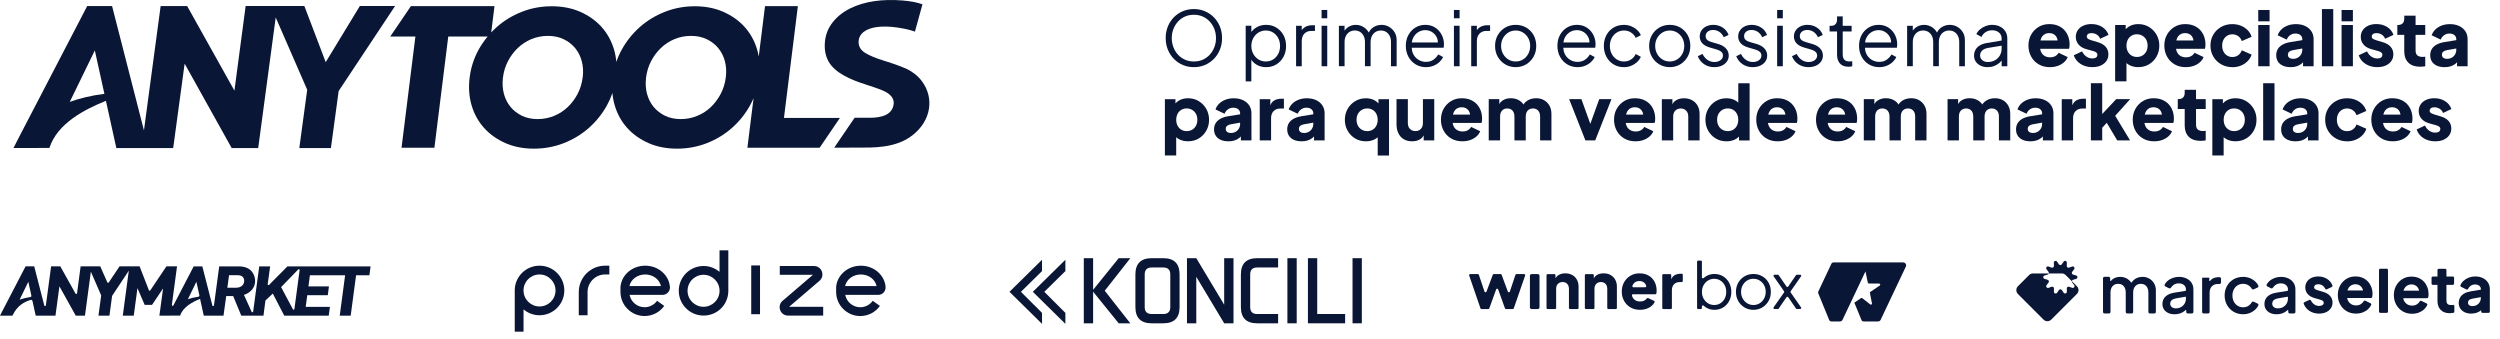 <?xml version="1.0" encoding="UTF-8"?> <svg xmlns="http://www.w3.org/2000/svg" width="236" height="32" viewBox="0 0 236 32" fill="none"><path d="M112.702 6.339C112.332 6.339 111.985 6.271 111.665 6.137C111.344 6 111.062 5.811 110.82 5.566C110.578 5.322 110.387 5.031 110.249 4.696C110.111 4.361 110.041 3.994 110.041 3.594C110.041 3.194 110.111 2.827 110.249 2.492C110.387 2.157 110.578 1.866 110.82 1.622C111.062 1.378 111.344 1.189 111.665 1.055C111.985 0.922 112.332 0.855 112.702 0.855C113.072 0.855 113.419 0.924 113.739 1.058C114.06 1.194 114.342 1.383 114.584 1.629C114.826 1.875 115.017 2.163 115.155 2.495C115.293 2.829 115.362 3.194 115.362 3.594C115.362 3.994 115.293 4.361 115.155 4.696C115.017 5.031 114.826 5.322 114.584 5.566C114.342 5.811 114.06 6 113.739 6.137C113.419 6.273 113.072 6.339 112.702 6.339ZM112.702 5.805C113.011 5.805 113.293 5.748 113.547 5.634C113.801 5.519 114.021 5.36 114.206 5.156C114.391 4.952 114.534 4.716 114.637 4.45C114.74 4.185 114.79 3.899 114.79 3.596C114.79 3.292 114.738 3.013 114.637 2.748C114.534 2.482 114.391 2.246 114.206 2.042C114.02 1.838 113.801 1.679 113.547 1.564C113.293 1.45 113.011 1.393 112.702 1.393C112.393 1.393 112.111 1.45 111.857 1.564C111.603 1.679 111.382 1.838 111.198 2.042C111.012 2.246 110.87 2.482 110.767 2.748C110.664 3.013 110.614 3.297 110.614 3.596C110.614 3.894 110.666 4.185 110.767 4.45C110.87 4.716 111.012 4.952 111.198 5.156C111.384 5.36 111.605 5.519 111.862 5.634C112.119 5.748 112.4 5.805 112.704 5.805H112.702Z" fill="#0A1635"></path><path d="M117.593 7.68V2.432H118.127V3.287L118.041 3.137C118.194 2.895 118.396 2.703 118.65 2.56C118.904 2.417 119.196 2.346 119.523 2.346C119.885 2.346 120.207 2.432 120.489 2.606C120.771 2.781 120.995 3.016 121.16 3.315C121.324 3.614 121.405 3.957 121.405 4.342C121.405 4.727 121.324 5.064 121.16 5.365C120.995 5.667 120.773 5.904 120.489 6.078C120.207 6.253 119.885 6.339 119.523 6.339C119.195 6.339 118.899 6.264 118.635 6.115C118.371 5.965 118.172 5.753 118.039 5.478L118.126 5.4V7.682H117.591L117.593 7.68ZM119.497 5.804C119.754 5.804 119.983 5.74 120.185 5.612C120.388 5.484 120.547 5.308 120.663 5.087C120.78 4.867 120.838 4.618 120.838 4.342C120.838 4.067 120.78 3.813 120.663 3.594C120.547 3.375 120.388 3.202 120.185 3.073C119.983 2.945 119.754 2.88 119.497 2.88C119.239 2.88 119.009 2.945 118.801 3.073C118.594 3.2 118.431 3.376 118.31 3.597C118.189 3.818 118.127 4.067 118.127 4.342C118.127 4.618 118.189 4.867 118.31 5.087C118.431 5.308 118.595 5.482 118.801 5.612C119.009 5.74 119.239 5.804 119.497 5.804Z" fill="#0A1635"></path><path d="M122.35 6.255V2.433H122.884V3.06L122.813 2.967C122.902 2.786 123.04 2.643 123.223 2.539C123.405 2.434 123.628 2.383 123.89 2.383H124.132V2.917H123.797C123.521 2.917 123.301 3.004 123.133 3.174C122.967 3.345 122.884 3.588 122.884 3.901V6.255H122.35Z" fill="#0A1635"></path><path d="M124.758 1.726V0.941H125.292V1.726H124.758ZM124.758 6.254V2.432H125.292V6.254H124.758Z" fill="#0A1635"></path><path d="M126.391 6.256V2.434H126.925V3.161L126.839 3.054C126.944 2.83 127.1 2.658 127.305 2.533C127.513 2.41 127.739 2.347 127.986 2.347C128.281 2.347 128.547 2.43 128.784 2.596C129.022 2.762 129.191 2.98 129.29 3.245L129.141 3.252C129.236 2.956 129.402 2.732 129.637 2.578C129.873 2.424 130.134 2.346 130.417 2.346C130.675 2.346 130.91 2.407 131.126 2.532C131.342 2.656 131.516 2.825 131.647 3.041C131.778 3.257 131.843 3.501 131.843 3.771V6.253H131.309V3.979C131.309 3.746 131.267 3.549 131.184 3.386C131.101 3.225 130.988 3.099 130.846 3.011C130.703 2.923 130.538 2.88 130.354 2.88C130.17 2.88 130.009 2.925 129.863 3.011C129.715 3.099 129.599 3.225 129.513 3.39C129.428 3.554 129.385 3.75 129.385 3.977V6.251H128.851V3.977C128.851 3.745 128.809 3.547 128.726 3.385C128.643 3.224 128.53 3.098 128.388 3.01C128.245 2.922 128.08 2.878 127.896 2.878C127.712 2.878 127.546 2.923 127.4 3.01C127.256 3.098 127.139 3.224 127.055 3.388C126.969 3.552 126.927 3.748 126.927 3.975V6.249H126.393L126.391 6.256Z" fill="#0A1635"></path><path d="M134.605 6.339C134.248 6.339 133.926 6.253 133.639 6.078C133.352 5.904 133.124 5.667 132.958 5.361C132.792 5.058 132.709 4.712 132.709 4.327C132.709 3.942 132.791 3.602 132.952 3.305C133.113 3.008 133.333 2.774 133.611 2.603C133.889 2.432 134.201 2.346 134.548 2.346C134.824 2.346 135.069 2.397 135.287 2.498C135.503 2.601 135.687 2.739 135.839 2.912C135.992 3.086 136.108 3.28 136.188 3.496C136.269 3.712 136.309 3.934 136.309 4.163C136.309 4.211 136.308 4.264 136.303 4.324C136.298 4.384 136.291 4.444 136.281 4.507H133.051V4.007H135.974L135.717 4.221C135.76 3.961 135.73 3.725 135.627 3.519C135.524 3.312 135.378 3.149 135.189 3.028C134.998 2.907 134.786 2.845 134.547 2.845C134.308 2.845 134.089 2.907 133.888 3.031C133.685 3.156 133.528 3.327 133.413 3.547C133.299 3.768 133.254 4.03 133.277 4.336C133.254 4.639 133.302 4.905 133.423 5.131C133.544 5.356 133.71 5.531 133.923 5.655C134.133 5.78 134.361 5.841 134.603 5.841C134.884 5.841 135.119 5.775 135.308 5.642C135.499 5.509 135.654 5.343 135.771 5.142L136.228 5.385C136.152 5.556 136.035 5.713 135.879 5.859C135.722 6.004 135.536 6.121 135.32 6.208C135.104 6.296 134.865 6.339 134.603 6.339H134.605Z" fill="#0A1635"></path><path d="M137.25 1.726V0.941H137.785V1.726H137.25ZM137.25 6.254V2.432H137.785V6.254H137.25Z" fill="#0A1635"></path><path d="M138.882 6.255V2.433H139.416V3.06L139.345 2.967C139.434 2.786 139.572 2.643 139.755 2.539C139.937 2.434 140.16 2.383 140.422 2.383H140.664V2.917H140.329C140.053 2.917 139.833 3.004 139.665 3.174C139.499 3.345 139.416 3.588 139.416 3.901V6.255H138.882Z" fill="#0A1635"></path><path d="M143.081 6.339C142.719 6.339 142.392 6.253 142.096 6.078C141.801 5.904 141.567 5.667 141.394 5.365C141.22 5.063 141.134 4.719 141.134 4.334C141.134 3.949 141.22 3.614 141.391 3.315C141.562 3.016 141.794 2.779 142.087 2.606C142.379 2.434 142.711 2.346 143.081 2.346C143.451 2.346 143.783 2.432 144.075 2.603C144.367 2.774 144.598 3.01 144.767 3.308C144.936 3.607 145.021 3.951 145.021 4.336C145.021 4.721 144.933 5.071 144.757 5.373C144.581 5.675 144.347 5.911 144.055 6.082C143.763 6.253 143.437 6.339 143.082 6.339H143.081ZM143.081 5.804C143.338 5.804 143.569 5.74 143.776 5.612C143.984 5.484 144.146 5.308 144.267 5.084C144.388 4.86 144.448 4.611 144.448 4.336C144.448 4.06 144.387 3.813 144.267 3.594C144.146 3.375 143.982 3.202 143.776 3.073C143.569 2.945 143.338 2.88 143.081 2.88C142.823 2.88 142.593 2.945 142.385 3.073C142.178 3.2 142.013 3.375 141.889 3.594C141.765 3.813 141.703 4.06 141.703 4.336C141.703 4.611 141.765 4.86 141.889 5.084C142.013 5.308 142.178 5.484 142.385 5.612C142.593 5.74 142.823 5.804 143.081 5.804Z" fill="#0A1635"></path><path d="M148.914 6.339C148.558 6.339 148.236 6.253 147.948 6.078C147.661 5.904 147.434 5.667 147.268 5.361C147.102 5.058 147.019 4.712 147.019 4.327C147.019 3.942 147.1 3.602 147.261 3.305C147.422 3.008 147.643 2.774 147.92 2.603C148.199 2.432 148.511 2.346 148.858 2.346C149.133 2.346 149.379 2.397 149.597 2.498C149.812 2.601 149.997 2.739 150.149 2.912C150.302 3.086 150.418 3.28 150.498 3.496C150.579 3.712 150.619 3.934 150.619 4.163C150.619 4.211 150.617 4.264 150.612 4.324C150.607 4.384 150.601 4.444 150.591 4.507H147.361V4.007H150.284L150.026 4.221C150.07 3.961 150.04 3.725 149.937 3.519C149.834 3.312 149.688 3.149 149.499 3.028C149.308 2.907 149.095 2.845 148.856 2.845C148.617 2.845 148.398 2.907 148.197 3.031C147.995 3.156 147.837 3.327 147.723 3.547C147.608 3.768 147.563 4.03 147.587 4.336C147.563 4.639 147.612 4.905 147.733 5.131C147.854 5.356 148.02 5.531 148.232 5.655C148.443 5.78 148.67 5.841 148.913 5.841C149.193 5.841 149.429 5.775 149.618 5.642C149.809 5.509 149.963 5.343 150.081 5.142L150.538 5.385C150.461 5.556 150.345 5.713 150.189 5.859C150.031 6.004 149.845 6.121 149.63 6.208C149.414 6.296 149.175 6.339 148.913 6.339H148.914Z" fill="#0A1635"></path><path d="M153.306 6.339C152.931 6.339 152.601 6.251 152.315 6.075C152.03 5.899 151.807 5.66 151.645 5.358C151.484 5.056 151.402 4.716 151.402 4.336C151.402 3.956 151.484 3.616 151.645 3.317C151.806 3.018 152.03 2.781 152.315 2.608C152.601 2.436 152.931 2.348 153.306 2.348C153.543 2.348 153.767 2.391 153.976 2.475C154.186 2.562 154.371 2.676 154.532 2.821C154.693 2.965 154.815 3.133 154.896 3.324L154.411 3.572C154.317 3.368 154.171 3.202 153.976 3.073C153.782 2.945 153.558 2.88 153.306 2.88C153.054 2.88 152.826 2.943 152.625 3.07C152.423 3.196 152.264 3.368 152.147 3.591C152.031 3.813 151.973 4.062 151.973 4.343C151.973 4.623 152.031 4.867 152.147 5.088C152.264 5.309 152.423 5.483 152.625 5.612C152.828 5.74 153.054 5.805 153.306 5.805C153.558 5.805 153.781 5.74 153.973 5.612C154.166 5.484 154.312 5.314 154.411 5.099L154.896 5.363C154.815 5.549 154.693 5.715 154.532 5.863C154.371 6.011 154.186 6.127 153.976 6.211C153.767 6.298 153.543 6.339 153.306 6.339Z" fill="#0A1635"></path><path d="M157.626 6.339C157.264 6.339 156.937 6.253 156.642 6.078C156.346 5.904 156.112 5.667 155.94 5.365C155.766 5.063 155.679 4.719 155.679 4.334C155.679 3.949 155.766 3.614 155.937 3.315C156.107 3.016 156.34 2.779 156.632 2.606C156.924 2.434 157.256 2.346 157.626 2.346C157.996 2.346 158.328 2.432 158.62 2.603C158.912 2.774 159.143 3.01 159.312 3.308C159.482 3.607 159.566 3.951 159.566 4.336C159.566 4.721 159.478 5.071 159.302 5.373C159.126 5.675 158.892 5.911 158.6 6.082C158.308 6.253 157.983 6.339 157.628 6.339H157.626ZM157.626 5.804C157.883 5.804 158.114 5.74 158.321 5.612C158.529 5.484 158.692 5.308 158.813 5.084C158.934 4.86 158.994 4.611 158.994 4.336C158.994 4.06 158.932 3.813 158.813 3.594C158.692 3.375 158.527 3.202 158.321 3.073C158.114 2.945 157.883 2.88 157.626 2.88C157.369 2.88 157.138 2.945 156.931 3.073C156.723 3.2 156.559 3.375 156.434 3.594C156.31 3.813 156.249 4.06 156.249 4.336C156.249 4.611 156.31 4.86 156.434 5.084C156.559 5.308 156.723 5.484 156.931 5.612C157.138 5.74 157.369 5.804 157.626 5.804Z" fill="#0A1635"></path><path d="M161.832 6.339C161.465 6.339 161.145 6.246 160.869 6.06C160.594 5.874 160.394 5.624 160.27 5.305L160.72 5.091C160.829 5.323 160.982 5.509 161.179 5.647C161.377 5.785 161.594 5.854 161.832 5.854C162.069 5.854 162.253 5.798 162.409 5.687C162.567 5.575 162.645 5.429 162.645 5.248C162.645 5.116 162.607 5.009 162.53 4.931C162.454 4.853 162.366 4.792 162.266 4.749C162.167 4.706 162.079 4.676 162.003 4.656L161.453 4.498C161.101 4.399 160.847 4.258 160.69 4.078C160.532 3.899 160.454 3.688 160.454 3.451C160.454 3.227 160.511 3.033 160.625 2.867C160.74 2.701 160.894 2.571 161.088 2.482C161.282 2.392 161.5 2.346 161.737 2.346C162.061 2.346 162.354 2.43 162.618 2.598C162.882 2.767 163.068 3.001 163.178 3.3L162.721 3.514C162.627 3.3 162.489 3.132 162.311 3.011C162.134 2.89 161.935 2.829 161.715 2.829C161.496 2.829 161.33 2.883 161.203 2.993C161.075 3.103 161.01 3.24 161.01 3.406C161.01 3.534 161.043 3.637 161.11 3.713C161.176 3.79 161.254 3.846 161.342 3.884C161.43 3.922 161.508 3.951 161.574 3.971L162.208 4.156C162.517 4.246 162.758 4.387 162.932 4.576C163.106 4.767 163.193 4.99 163.193 5.247C163.193 5.456 163.135 5.643 163.018 5.809C162.902 5.975 162.741 6.105 162.537 6.198C162.333 6.291 162.097 6.337 161.832 6.337V6.339Z" fill="#0A1635"></path><path d="M165.461 6.339C165.095 6.339 164.774 6.246 164.499 6.06C164.223 5.874 164.024 5.624 163.9 5.305L164.349 5.091C164.459 5.323 164.612 5.509 164.809 5.647C165.007 5.785 165.224 5.854 165.461 5.854C165.699 5.854 165.883 5.798 166.039 5.687C166.197 5.575 166.275 5.429 166.275 5.248C166.275 5.116 166.236 5.009 166.16 4.931C166.084 4.853 165.996 4.792 165.896 4.749C165.797 4.706 165.709 4.676 165.632 4.656L165.083 4.498C164.731 4.399 164.477 4.258 164.32 4.078C164.162 3.899 164.084 3.688 164.084 3.451C164.084 3.227 164.14 3.033 164.255 2.867C164.369 2.701 164.524 2.571 164.718 2.482C164.912 2.392 165.129 2.346 165.367 2.346C165.69 2.346 165.984 2.43 166.248 2.598C166.512 2.767 166.698 3.001 166.807 3.3L166.351 3.514C166.256 3.3 166.119 3.132 165.941 3.011C165.763 2.89 165.564 2.829 165.345 2.829C165.126 2.829 164.96 2.883 164.832 2.993C164.705 3.103 164.64 3.24 164.64 3.406C164.64 3.534 164.673 3.637 164.739 3.713C164.806 3.79 164.884 3.846 164.972 3.884C165.06 3.922 165.138 3.951 165.204 3.971L165.838 4.156C166.147 4.246 166.387 4.387 166.562 4.576C166.736 4.767 166.822 4.99 166.822 5.247C166.822 5.456 166.764 5.643 166.648 5.809C166.532 5.975 166.371 6.105 166.167 6.198C165.963 6.291 165.727 6.337 165.461 6.337V6.339Z" fill="#0A1635"></path><path d="M167.763 1.726V0.941H168.298V1.726H167.763ZM167.763 6.254V2.432H168.298V6.254H167.763Z" fill="#0A1635"></path><path d="M170.723 6.339C170.356 6.339 170.035 6.246 169.76 6.06C169.484 5.874 169.285 5.624 169.161 5.305L169.611 5.091C169.72 5.323 169.873 5.509 170.07 5.647C170.268 5.785 170.485 5.854 170.723 5.854C170.96 5.854 171.144 5.798 171.3 5.687C171.458 5.575 171.536 5.429 171.536 5.248C171.536 5.116 171.498 5.009 171.421 4.931C171.345 4.853 171.257 4.792 171.157 4.749C171.058 4.706 170.97 4.676 170.893 4.656L170.344 4.498C169.992 4.399 169.738 4.258 169.581 4.078C169.423 3.899 169.345 3.688 169.345 3.451C169.345 3.227 169.401 3.033 169.516 2.867C169.63 2.701 169.785 2.571 169.979 2.482C170.173 2.392 170.391 2.346 170.628 2.346C170.952 2.346 171.245 2.43 171.509 2.598C171.773 2.767 171.959 3.001 172.069 3.3L171.612 3.514C171.518 3.3 171.38 3.132 171.202 3.011C171.025 2.89 170.825 2.829 170.606 2.829C170.387 2.829 170.221 2.883 170.094 2.993C169.966 3.103 169.901 3.24 169.901 3.406C169.901 3.534 169.934 3.637 170.001 3.713C170.067 3.79 170.145 3.846 170.233 3.884C170.321 3.922 170.399 3.951 170.465 3.971L171.099 4.156C171.408 4.246 171.649 4.387 171.823 4.576C171.997 4.767 172.083 4.99 172.083 5.247C172.083 5.456 172.025 5.643 171.909 5.809C171.793 5.975 171.632 6.105 171.428 6.198C171.224 6.291 170.988 6.337 170.723 6.337V6.339Z" fill="#0A1635"></path><path d="M174.487 6.299C174.145 6.299 173.881 6.2 173.695 6C173.509 5.801 173.418 5.516 173.418 5.144V2.97H172.712V2.435H172.89C173.051 2.435 173.181 2.382 173.275 2.274C173.37 2.168 173.418 2.034 173.418 1.871V1.551H173.952V2.435H174.794V2.97H173.952V5.144C173.952 5.272 173.971 5.385 174.009 5.483C174.047 5.58 174.112 5.657 174.205 5.715C174.297 5.771 174.422 5.801 174.58 5.801C174.618 5.801 174.663 5.8 174.716 5.795C174.767 5.79 174.814 5.785 174.852 5.78V6.258C174.795 6.273 174.731 6.283 174.659 6.289C174.588 6.296 174.532 6.299 174.488 6.299H174.487Z" fill="#0A1635"></path><path d="M177.389 6.339C177.033 6.339 176.711 6.253 176.424 6.078C176.136 5.904 175.909 5.667 175.743 5.361C175.577 5.058 175.494 4.712 175.494 4.327C175.494 3.942 175.575 3.602 175.736 3.305C175.897 3.008 176.118 2.774 176.395 2.603C176.674 2.432 176.986 2.346 177.333 2.346C177.609 2.346 177.854 2.397 178.072 2.498C178.287 2.601 178.472 2.739 178.624 2.912C178.777 3.086 178.893 3.28 178.973 3.496C179.054 3.712 179.094 3.934 179.094 4.163C179.094 4.211 179.092 4.264 179.087 4.324C179.082 4.384 179.076 4.444 179.066 4.507H175.836V4.007H178.759L178.501 4.221C178.545 3.961 178.515 3.725 178.412 3.519C178.309 3.312 178.163 3.149 177.974 3.028C177.783 2.907 177.57 2.845 177.331 2.845C177.092 2.845 176.873 2.907 176.672 3.031C176.47 3.156 176.312 3.327 176.198 3.547C176.083 3.768 176.038 4.03 176.062 4.336C176.038 4.639 176.087 4.905 176.208 5.131C176.329 5.356 176.495 5.531 176.707 5.655C176.918 5.78 177.145 5.841 177.388 5.841C177.668 5.841 177.904 5.775 178.093 5.642C178.284 5.509 178.438 5.343 178.556 5.142L179.013 5.385C178.936 5.556 178.82 5.713 178.664 5.859C178.506 6.004 178.321 6.121 178.105 6.208C177.889 6.296 177.65 6.339 177.388 6.339H177.389Z" fill="#0A1635"></path><path d="M180.033 6.256V2.434H180.568V3.161L180.481 3.054C180.586 2.83 180.742 2.658 180.948 2.533C181.155 2.41 181.381 2.347 181.628 2.347C181.924 2.347 182.189 2.43 182.427 2.596C182.664 2.762 182.833 2.98 182.933 3.245L182.783 3.252C182.878 2.956 183.044 2.732 183.28 2.578C183.515 2.424 183.776 2.346 184.06 2.346C184.317 2.346 184.553 2.407 184.768 2.532C184.984 2.656 185.158 2.825 185.29 3.041C185.421 3.257 185.485 3.501 185.485 3.771V6.253H184.951V3.979C184.951 3.746 184.909 3.549 184.826 3.386C184.743 3.225 184.631 3.099 184.488 3.011C184.345 2.923 184.181 2.88 183.997 2.88C183.812 2.88 183.651 2.925 183.505 3.011C183.358 3.099 183.241 3.225 183.155 3.39C183.071 3.554 183.027 3.75 183.027 3.977V6.251H182.493V3.977C182.493 3.745 182.451 3.547 182.369 3.385C182.286 3.224 182.173 3.098 182.03 3.01C181.887 2.922 181.723 2.878 181.539 2.878C181.354 2.878 181.188 2.923 181.042 3.01C180.898 3.098 180.782 3.224 180.697 3.388C180.611 3.552 180.569 3.748 180.569 3.975V6.249H180.035L180.033 6.256Z" fill="#0A1635"></path><path d="M187.613 6.339C187.371 6.339 187.155 6.292 186.964 6.199C186.773 6.107 186.624 5.98 186.514 5.818C186.405 5.657 186.35 5.471 186.35 5.262C186.35 5.053 186.393 4.88 186.478 4.716C186.564 4.551 186.697 4.412 186.878 4.299C187.059 4.185 187.289 4.105 187.57 4.057L189.067 3.808V4.293L187.698 4.52C187.422 4.568 187.223 4.656 187.102 4.784C186.981 4.912 186.921 5.064 186.921 5.24C186.921 5.416 186.989 5.556 187.123 5.675C187.26 5.795 187.434 5.853 187.648 5.853C187.91 5.853 188.138 5.796 188.332 5.685C188.526 5.574 188.679 5.423 188.788 5.232C188.898 5.041 188.952 4.83 188.952 4.598V3.629C188.952 3.401 188.869 3.215 188.703 3.073C188.538 2.93 188.32 2.859 188.055 2.859C187.822 2.859 187.616 2.917 187.442 3.033C187.266 3.149 187.135 3.3 187.05 3.486L186.566 3.222C186.637 3.061 186.75 2.913 186.904 2.781C187.059 2.648 187.236 2.542 187.436 2.464C187.635 2.386 187.842 2.346 188.056 2.346C188.337 2.346 188.586 2.4 188.801 2.51C189.017 2.62 189.186 2.771 189.308 2.963C189.429 3.156 189.49 3.378 189.49 3.63V6.254H188.956V5.491L189.034 5.569C188.967 5.712 188.864 5.841 188.723 5.957C188.582 6.073 188.42 6.166 188.232 6.236C188.045 6.306 187.839 6.339 187.615 6.339H187.613Z" fill="#0A1635"></path><path d="M193.517 6.34C193.103 6.34 192.745 6.249 192.439 6.066C192.134 5.884 191.9 5.638 191.734 5.328C191.568 5.019 191.485 4.677 191.485 4.3C191.485 3.923 191.571 3.563 191.746 3.26C191.918 2.956 192.154 2.715 192.448 2.539C192.743 2.363 193.075 2.275 193.445 2.275C193.754 2.275 194.028 2.324 194.265 2.421C194.502 2.519 194.703 2.655 194.867 2.831C195.032 3.007 195.156 3.21 195.241 3.44C195.326 3.671 195.369 3.922 195.369 4.192C195.369 4.269 195.365 4.343 195.359 4.416C195.352 4.489 195.339 4.552 195.319 4.606H192.403V3.821H194.713L194.207 4.191C194.255 3.987 194.252 3.804 194.2 3.645C194.147 3.485 194.056 3.359 193.926 3.266C193.795 3.173 193.636 3.127 193.445 3.127C193.254 3.127 193.1 3.172 192.967 3.263C192.834 3.353 192.735 3.487 192.668 3.663C192.602 3.839 192.575 4.053 192.59 4.305C192.571 4.524 192.597 4.717 192.668 4.883C192.74 5.049 192.849 5.178 192.997 5.271C193.145 5.364 193.322 5.411 193.531 5.411C193.721 5.411 193.885 5.372 194.019 5.296C194.155 5.22 194.26 5.115 194.336 4.982L195.193 5.389C195.116 5.58 194.997 5.746 194.833 5.888C194.668 6.031 194.474 6.141 194.252 6.22C194.028 6.298 193.784 6.338 193.518 6.338L193.517 6.34Z" fill="#0A1635"></path><path d="M197.523 6.339C197.095 6.339 196.723 6.238 196.408 6.036C196.091 5.833 195.877 5.561 195.762 5.219L196.547 4.849C196.647 5.058 196.783 5.222 196.954 5.34C197.125 5.46 197.316 5.518 197.525 5.518C197.677 5.518 197.794 5.486 197.875 5.425C197.956 5.363 197.996 5.277 197.996 5.168C197.996 5.111 197.981 5.061 197.953 5.022C197.925 4.982 197.882 4.944 197.825 4.91C197.769 4.877 197.697 4.849 197.611 4.824L196.947 4.638C196.628 4.549 196.384 4.403 196.214 4.2C196.043 3.998 195.956 3.759 195.956 3.483C195.956 3.241 196.018 3.03 196.142 2.849C196.265 2.668 196.439 2.527 196.663 2.424C196.887 2.321 197.143 2.271 197.433 2.271C197.813 2.271 198.147 2.361 198.436 2.539C198.723 2.716 198.927 2.967 199.045 3.291L198.253 3.661C198.197 3.5 198.092 3.37 197.943 3.272C197.794 3.174 197.623 3.126 197.433 3.126C197.296 3.126 197.188 3.154 197.11 3.213C197.032 3.271 196.992 3.349 196.992 3.448C196.992 3.501 197.007 3.548 197.035 3.591C197.063 3.634 197.11 3.672 197.174 3.705C197.239 3.739 197.319 3.77 197.413 3.798L198.034 3.984C198.358 4.079 198.605 4.223 198.776 4.416C198.947 4.608 199.033 4.844 199.033 5.124C199.033 5.367 198.97 5.579 198.844 5.758C198.718 5.939 198.544 6.08 198.32 6.183C198.096 6.286 197.832 6.336 197.528 6.336L197.523 6.339Z" fill="#0A1635"></path><path d="M199.669 7.681V2.362H200.666V3.104L200.573 2.889C200.701 2.695 200.877 2.544 201.098 2.436C201.319 2.33 201.573 2.275 201.858 2.275C202.228 2.275 202.563 2.365 202.864 2.546C203.163 2.727 203.402 2.971 203.576 3.276C203.75 3.582 203.84 3.927 203.84 4.307C203.84 4.687 203.753 5.024 203.579 5.334C203.407 5.643 203.169 5.888 202.87 6.068C202.572 6.249 202.232 6.338 201.851 6.338C201.586 6.338 201.339 6.29 201.113 6.192C200.887 6.094 200.705 5.952 200.567 5.761L200.738 5.54V7.679H199.669V7.681ZM201.722 5.377C201.921 5.377 202.097 5.333 202.25 5.241C202.402 5.152 202.52 5.025 202.607 4.863C202.693 4.702 202.734 4.516 202.734 4.307C202.734 4.098 202.691 3.913 202.607 3.754C202.522 3.595 202.402 3.469 202.25 3.376C202.097 3.283 201.921 3.236 201.722 3.236C201.523 3.236 201.362 3.281 201.212 3.372C201.063 3.462 200.947 3.588 200.864 3.751C200.781 3.912 200.739 4.098 200.739 4.307C200.739 4.516 200.781 4.702 200.864 4.863C200.947 5.024 201.063 5.15 201.212 5.241C201.362 5.331 201.533 5.377 201.722 5.377Z" fill="#0A1635"></path><path d="M206.343 6.34C205.929 6.34 205.571 6.249 205.265 6.066C204.96 5.884 204.726 5.638 204.56 5.328C204.394 5.019 204.311 4.677 204.311 4.3C204.311 3.923 204.397 3.563 204.572 3.26C204.744 2.956 204.98 2.715 205.274 2.539C205.569 2.363 205.901 2.275 206.271 2.275C206.58 2.275 206.854 2.324 207.091 2.421C207.328 2.519 207.529 2.655 207.693 2.831C207.858 3.007 207.982 3.21 208.067 3.44C208.152 3.671 208.195 3.922 208.195 4.192C208.195 4.269 208.191 4.343 208.185 4.416C208.178 4.489 208.165 4.552 208.145 4.606H205.229V3.821H207.539L207.033 4.191C207.081 3.987 207.078 3.804 207.026 3.645C206.973 3.485 206.882 3.359 206.752 3.266C206.621 3.173 206.462 3.127 206.271 3.127C206.08 3.127 205.926 3.172 205.793 3.263C205.66 3.353 205.561 3.487 205.494 3.663C205.428 3.839 205.401 4.053 205.416 4.305C205.396 4.524 205.423 4.717 205.494 4.883C205.566 5.049 205.675 5.178 205.823 5.271C205.971 5.364 206.148 5.411 206.357 5.411C206.547 5.411 206.711 5.372 206.845 5.296C206.981 5.22 207.086 5.115 207.162 4.982L208.019 5.389C207.942 5.58 207.823 5.746 207.659 5.888C207.494 6.031 207.3 6.141 207.078 6.22C206.854 6.298 206.61 6.338 206.344 6.338L206.343 6.34Z" fill="#0A1635"></path><path d="M210.734 6.34C210.344 6.34 209.994 6.251 209.682 6.073C209.37 5.895 209.122 5.651 208.94 5.343C208.757 5.034 208.666 4.687 208.666 4.302C208.666 3.917 208.756 3.572 208.937 3.265C209.117 2.958 209.365 2.717 209.678 2.541C209.992 2.365 210.344 2.277 210.734 2.277C211.024 2.277 211.292 2.327 211.539 2.427C211.786 2.526 211.997 2.666 212.173 2.843C212.349 3.021 212.475 3.232 212.551 3.474L211.625 3.874C211.559 3.68 211.446 3.525 211.287 3.411C211.127 3.296 210.943 3.24 210.734 3.24C210.548 3.24 210.384 3.285 210.238 3.376C210.093 3.466 209.979 3.592 209.896 3.754C209.813 3.915 209.771 4.101 209.771 4.31C209.771 4.52 209.813 4.705 209.896 4.866C209.979 5.027 210.093 5.154 210.238 5.245C210.382 5.334 210.548 5.381 210.734 5.381C210.948 5.381 211.134 5.325 211.29 5.21C211.446 5.095 211.559 4.941 211.625 4.747L212.551 5.154C212.48 5.383 212.357 5.587 212.181 5.766C212.005 5.947 211.795 6.088 211.547 6.191C211.3 6.294 211.029 6.344 210.734 6.344V6.34Z" fill="#0A1635"></path><path d="M213.179 2.012V0.943H214.248V2.012H213.179ZM213.179 6.254V2.361H214.248V6.254H213.179Z" fill="#0A1635"></path><path d="M216.237 6.34C215.957 6.34 215.715 6.295 215.511 6.204C215.306 6.115 215.149 5.985 215.039 5.816C214.93 5.646 214.875 5.446 214.875 5.213C214.875 4.994 214.925 4.802 215.024 4.632C215.124 4.463 215.278 4.322 215.484 4.208C215.691 4.093 215.949 4.013 216.257 3.965L217.447 3.773V4.558L216.45 4.735C216.297 4.764 216.181 4.813 216.101 4.881C216.02 4.951 215.98 5.049 215.98 5.177C215.98 5.296 216.025 5.388 216.116 5.456C216.206 5.522 216.319 5.555 216.452 5.555C216.628 5.555 216.782 5.517 216.915 5.441C217.047 5.364 217.15 5.261 217.225 5.13C217.298 4.999 217.336 4.856 217.336 4.699V3.686C217.336 3.539 217.278 3.416 217.162 3.316C217.046 3.217 216.888 3.167 216.687 3.167C216.486 3.167 216.329 3.22 216.184 3.325C216.04 3.429 215.934 3.567 215.867 3.738L215.011 3.331C215.087 3.112 215.209 2.925 215.374 2.769C215.54 2.611 215.741 2.49 215.974 2.405C216.206 2.319 216.462 2.277 216.737 2.277C217.066 2.277 217.354 2.337 217.607 2.455C217.859 2.574 218.055 2.739 218.194 2.951C218.334 3.162 218.405 3.409 218.405 3.69V6.256H217.408V5.628L217.65 5.585C217.535 5.756 217.409 5.897 217.271 6.01C217.134 6.121 216.979 6.204 216.808 6.259C216.637 6.314 216.447 6.34 216.237 6.34Z" fill="#0A1635"></path><path d="M219.19 6.255V0.857H220.259V6.255H219.19Z" fill="#0A1635"></path><path d="M221.044 2.012V0.943H222.113V2.012H221.044ZM221.044 6.254V2.361H222.113V6.254H221.044Z" fill="#0A1635"></path><path d="M224.423 6.339C223.995 6.339 223.623 6.238 223.308 6.036C222.991 5.833 222.777 5.561 222.662 5.219L223.447 4.849C223.547 5.058 223.683 5.222 223.854 5.34C224.025 5.46 224.216 5.518 224.425 5.518C224.577 5.518 224.694 5.486 224.775 5.425C224.856 5.363 224.896 5.277 224.896 5.168C224.896 5.111 224.881 5.061 224.853 5.022C224.825 4.982 224.782 4.944 224.725 4.91C224.669 4.877 224.597 4.849 224.511 4.824L223.847 4.638C223.528 4.549 223.284 4.403 223.114 4.2C222.943 3.998 222.856 3.759 222.856 3.483C222.856 3.241 222.918 3.03 223.042 2.849C223.165 2.668 223.339 2.527 223.563 2.424C223.787 2.321 224.043 2.271 224.333 2.271C224.713 2.271 225.047 2.361 225.336 2.539C225.623 2.716 225.827 2.967 225.945 3.291L225.153 3.661C225.097 3.5 224.992 3.37 224.843 3.272C224.694 3.174 224.523 3.126 224.333 3.126C224.196 3.126 224.088 3.154 224.01 3.213C223.932 3.271 223.892 3.349 223.892 3.448C223.892 3.501 223.907 3.548 223.935 3.591C223.963 3.634 224.01 3.672 224.074 3.705C224.139 3.739 224.219 3.77 224.313 3.798L224.934 3.984C225.258 4.079 225.505 4.223 225.676 4.416C225.847 4.608 225.933 4.844 225.933 5.124C225.933 5.367 225.87 5.579 225.744 5.758C225.618 5.939 225.444 6.08 225.22 6.183C224.996 6.286 224.732 6.336 224.428 6.336L224.423 6.339Z" fill="#0A1635"></path><path d="M228.444 6.298C227.973 6.298 227.61 6.17 227.351 5.916C227.092 5.663 226.962 5.307 226.962 4.851V3.289H226.307V2.363H226.342C226.541 2.363 226.695 2.313 226.801 2.214C226.908 2.114 226.962 1.965 226.962 1.764V1.479H228.031V2.363H228.944V3.289H228.031V4.78C228.031 4.912 228.054 5.024 228.103 5.112C228.151 5.2 228.224 5.264 228.323 5.307C228.423 5.351 228.547 5.372 228.693 5.372C228.727 5.372 228.765 5.37 228.808 5.365C228.851 5.361 228.896 5.356 228.944 5.351V6.257C228.873 6.267 228.791 6.275 228.702 6.285C228.612 6.295 228.526 6.3 228.444 6.3V6.298Z" fill="#0A1635"></path><path d="M230.775 6.34C230.494 6.34 230.252 6.295 230.048 6.204C229.844 6.115 229.686 5.985 229.576 5.816C229.467 5.646 229.412 5.446 229.412 5.213C229.412 4.994 229.462 4.802 229.561 4.632C229.661 4.463 229.815 4.322 230.021 4.208C230.229 4.093 230.486 4.013 230.795 3.965L231.985 3.773V4.558L230.987 4.735C230.834 4.764 230.718 4.813 230.639 4.881C230.557 4.951 230.517 5.049 230.517 5.177C230.517 5.296 230.562 5.388 230.653 5.456C230.743 5.522 230.856 5.555 230.989 5.555C231.165 5.555 231.319 5.517 231.452 5.441C231.585 5.364 231.687 5.261 231.762 5.13C231.835 4.999 231.873 4.856 231.873 4.699V3.686C231.873 3.539 231.815 3.416 231.699 3.316C231.583 3.217 231.425 3.167 231.224 3.167C231.024 3.167 230.866 3.22 230.721 3.325C230.577 3.429 230.471 3.567 230.404 3.738L229.548 3.331C229.624 3.112 229.746 2.925 229.912 2.769C230.078 2.611 230.278 2.49 230.511 2.405C230.743 2.319 230.999 2.277 231.274 2.277C231.603 2.277 231.892 2.337 232.144 2.455C232.396 2.574 232.592 2.739 232.731 2.951C232.871 3.162 232.942 3.409 232.942 3.69V6.256H231.945V5.628L232.187 5.585C232.072 5.756 231.946 5.897 231.809 6.01C231.671 6.121 231.516 6.204 231.346 6.259C231.175 6.314 230.984 6.34 230.775 6.34Z" fill="#0A1635"></path><path d="M109.965 14.681V9.362H110.963V10.104L110.87 9.889C110.997 9.695 111.173 9.544 111.394 9.436C111.615 9.33 111.869 9.275 112.154 9.275C112.524 9.275 112.86 9.365 113.16 9.546C113.459 9.727 113.698 9.971 113.872 10.276C114.046 10.582 114.136 10.927 114.136 11.307C114.136 11.687 114.05 12.024 113.875 12.334C113.703 12.643 113.465 12.889 113.167 13.068C112.868 13.249 112.528 13.338 112.148 13.338C111.882 13.338 111.635 13.29 111.409 13.192C111.183 13.094 111.001 12.952 110.863 12.761L111.034 12.54V14.679H109.965V14.681ZM112.018 12.377C112.217 12.377 112.393 12.332 112.546 12.241C112.699 12.152 112.816 12.025 112.903 11.863C112.989 11.702 113.031 11.516 113.031 11.307C113.031 11.098 112.987 10.914 112.903 10.754C112.818 10.595 112.699 10.469 112.546 10.376C112.393 10.283 112.217 10.236 112.018 10.236C111.819 10.236 111.658 10.281 111.509 10.372C111.359 10.462 111.243 10.588 111.16 10.751C111.077 10.912 111.036 11.098 111.036 11.307C111.036 11.516 111.077 11.702 111.16 11.863C111.243 12.024 111.359 12.15 111.509 12.241C111.658 12.331 111.829 12.377 112.018 12.377Z" fill="#0A1635"></path><path d="M115.968 13.34C115.688 13.34 115.445 13.295 115.241 13.204C115.037 13.114 114.879 12.985 114.77 12.816C114.66 12.646 114.606 12.446 114.606 12.213C114.606 11.994 114.655 11.802 114.755 11.632C114.855 11.463 115.009 11.322 115.215 11.207C115.422 11.093 115.679 11.013 115.988 10.965L117.178 10.773V11.558L116.181 11.735C116.028 11.764 115.912 11.813 115.832 11.881C115.751 11.951 115.711 12.049 115.711 12.177C115.711 12.296 115.756 12.388 115.847 12.456C115.937 12.522 116.05 12.555 116.182 12.555C116.358 12.555 116.513 12.517 116.645 12.441C116.778 12.364 116.881 12.261 116.956 12.13C117.029 11.999 117.067 11.857 117.067 11.699V10.686C117.067 10.539 117.009 10.416 116.893 10.316C116.776 10.217 116.619 10.167 116.418 10.167C116.217 10.167 116.059 10.22 115.915 10.325C115.771 10.429 115.664 10.567 115.598 10.738L114.742 10.331C114.818 10.112 114.939 9.925 115.105 9.769C115.271 9.611 115.472 9.49 115.704 9.405C115.937 9.319 116.192 9.277 116.468 9.277C116.796 9.277 117.085 9.337 117.337 9.455C117.59 9.574 117.786 9.739 117.925 9.951C118.064 10.162 118.136 10.409 118.136 10.69V13.256H117.138V12.628L117.381 12.585C117.266 12.756 117.14 12.897 117.002 13.01C116.864 13.121 116.71 13.204 116.539 13.259C116.368 13.314 116.177 13.34 115.968 13.34Z" fill="#0A1635"></path><path d="M118.919 13.255V9.362H119.917V10.296L119.845 10.16C119.931 9.831 120.073 9.61 120.27 9.493C120.468 9.376 120.702 9.318 120.972 9.318H121.201V10.245H120.866C120.604 10.245 120.393 10.324 120.232 10.483C120.071 10.643 119.99 10.867 119.99 11.157V13.254H118.921L118.919 13.255Z" fill="#0A1635"></path><path d="M122.876 13.34C122.595 13.34 122.353 13.295 122.149 13.204C121.945 13.114 121.787 12.985 121.677 12.816C121.568 12.646 121.513 12.446 121.513 12.213C121.513 11.994 121.563 11.802 121.663 11.632C121.762 11.463 121.916 11.322 122.122 11.207C122.33 11.093 122.587 11.013 122.896 10.965L124.086 10.773V11.558L123.088 11.735C122.935 11.764 122.819 11.813 122.74 11.881C122.658 11.951 122.619 12.049 122.619 12.177C122.619 12.296 122.663 12.388 122.755 12.456C122.844 12.522 122.957 12.555 123.09 12.555C123.266 12.555 123.42 12.517 123.553 12.441C123.686 12.364 123.789 12.261 123.863 12.13C123.936 11.999 123.974 11.857 123.974 11.699V10.686C123.974 10.539 123.916 10.416 123.8 10.316C123.684 10.217 123.526 10.167 123.326 10.167C123.125 10.167 122.967 10.22 122.823 10.325C122.678 10.429 122.572 10.567 122.506 10.738L121.649 10.331C121.726 10.112 121.847 9.925 122.013 9.769C122.179 9.611 122.38 9.49 122.612 9.405C122.844 9.319 123.1 9.277 123.375 9.277C123.704 9.277 123.993 9.337 124.245 9.455C124.497 9.574 124.693 9.739 124.833 9.951C124.972 10.162 125.043 10.409 125.043 10.69V13.256H124.046V12.628L124.288 12.585C124.174 12.756 124.047 12.897 123.91 13.01C123.772 13.121 123.618 13.204 123.447 13.259C123.276 13.314 123.085 13.34 122.876 13.34Z" fill="#0A1635"></path><path d="M130.056 14.681V12.542L130.226 12.763C130.094 12.954 129.913 13.096 129.684 13.194C129.456 13.292 129.209 13.34 128.942 13.34C128.562 13.34 128.222 13.251 127.923 13.07C127.624 12.889 127.387 12.645 127.214 12.336C127.04 12.027 126.954 11.685 126.954 11.309C126.954 10.932 127.042 10.585 127.217 10.278C127.393 9.971 127.631 9.729 127.931 9.548C128.23 9.367 128.565 9.277 128.937 9.277C129.222 9.277 129.475 9.33 129.695 9.438C129.916 9.545 130.09 9.696 130.22 9.891L130.127 10.105V9.364H131.124V14.683H130.056V14.681ZM129.071 12.378C129.266 12.378 129.438 12.333 129.584 12.242C129.732 12.152 129.846 12.026 129.929 11.863C130.012 11.702 130.054 11.516 130.054 11.307C130.054 11.098 130.012 10.912 129.929 10.751C129.846 10.59 129.73 10.464 129.584 10.373C129.436 10.283 129.266 10.237 129.071 10.237C128.877 10.237 128.701 10.283 128.547 10.376C128.393 10.469 128.273 10.595 128.187 10.755C128.1 10.914 128.059 11.098 128.059 11.307C128.059 11.516 128.102 11.702 128.187 11.863C128.273 12.024 128.393 12.15 128.547 12.242C128.701 12.331 128.875 12.378 129.071 12.378Z" fill="#0A1635"></path><path d="M133.307 13.34C132.993 13.34 132.726 13.271 132.505 13.137C132.284 13.001 132.117 12.813 132.002 12.569C131.888 12.325 131.831 12.045 131.831 11.721V9.361H132.9V11.635C132.9 11.783 132.93 11.912 132.99 12.023C133.05 12.135 133.134 12.223 133.242 12.284C133.352 12.345 133.474 12.377 133.612 12.377C133.75 12.377 133.879 12.345 133.986 12.284C134.092 12.223 134.176 12.136 134.235 12.023C134.294 11.912 134.324 11.783 134.324 11.635V9.361H135.393V13.255H134.396V12.485L134.452 12.656C134.362 12.888 134.215 13.061 134.014 13.172C133.811 13.283 133.576 13.34 133.305 13.34H133.307Z" fill="#0A1635"></path><path d="M138.055 13.34C137.642 13.34 137.283 13.249 136.978 13.066C136.673 12.883 136.439 12.638 136.273 12.328C136.107 12.019 136.024 11.677 136.024 11.3C136.024 10.923 136.11 10.563 136.284 10.26C136.457 9.956 136.693 9.715 136.986 9.539C137.282 9.363 137.614 9.275 137.984 9.275C138.292 9.275 138.566 9.324 138.804 9.421C139.041 9.519 139.242 9.655 139.406 9.831C139.57 10.007 139.695 10.21 139.78 10.441C139.864 10.671 139.907 10.922 139.907 11.192C139.907 11.269 139.904 11.343 139.897 11.416C139.891 11.489 139.877 11.553 139.858 11.606H136.942V10.82H139.252L138.746 11.191C138.794 10.986 138.79 10.804 138.739 10.645C138.686 10.485 138.595 10.359 138.465 10.266C138.334 10.173 138.175 10.127 137.984 10.127C137.793 10.127 137.639 10.172 137.506 10.263C137.373 10.352 137.273 10.487 137.207 10.663C137.141 10.839 137.114 11.053 137.129 11.305C137.109 11.524 137.136 11.717 137.207 11.883C137.278 12.049 137.388 12.178 137.536 12.271C137.683 12.364 137.861 12.411 138.07 12.411C138.259 12.411 138.424 12.372 138.558 12.296C138.694 12.22 138.799 12.115 138.875 11.982L139.731 12.389C139.655 12.58 139.536 12.746 139.371 12.889C139.207 13.031 139.013 13.141 138.79 13.22C138.566 13.298 138.322 13.338 138.057 13.338L138.055 13.34Z" fill="#0A1635"></path><path d="M140.536 13.255V9.361H141.534V10.309L141.428 10.151C141.484 9.853 141.622 9.63 141.841 9.488C142.06 9.345 142.321 9.273 142.626 9.273C142.95 9.273 143.233 9.355 143.477 9.519C143.721 9.683 143.876 9.902 143.937 10.178L143.63 10.206C143.758 9.888 143.942 9.652 144.179 9.501C144.417 9.348 144.696 9.273 145.014 9.273C145.295 9.273 145.544 9.335 145.759 9.459C145.975 9.582 146.146 9.755 146.269 9.975C146.392 10.196 146.455 10.455 146.455 10.749V13.252H145.386V10.978C145.386 10.825 145.358 10.696 145.305 10.586C145.25 10.477 145.173 10.392 145.072 10.329C144.973 10.268 144.852 10.236 144.709 10.236C144.566 10.236 144.452 10.268 144.349 10.329C144.246 10.39 144.168 10.477 144.113 10.586C144.058 10.696 144.032 10.827 144.032 10.978V13.252H142.963V10.978C142.963 10.825 142.935 10.696 142.881 10.586C142.827 10.477 142.75 10.392 142.649 10.329C142.55 10.268 142.428 10.236 142.286 10.236C142.143 10.236 142.028 10.268 141.926 10.329C141.823 10.39 141.745 10.477 141.69 10.586C141.635 10.696 141.609 10.827 141.609 10.978V13.252H140.54L140.536 13.255Z" fill="#0A1635"></path><path d="M149.663 13.255L148.129 9.361H149.285L150.347 12.306H149.905L150.967 9.361H152.123L150.589 13.255H149.663Z" fill="#0A1635"></path><path d="M154.396 13.34C153.983 13.34 153.625 13.249 153.319 13.066C153.014 12.883 152.78 12.638 152.614 12.328C152.448 12.019 152.365 11.677 152.365 11.3C152.365 10.923 152.451 10.563 152.625 10.26C152.798 9.956 153.034 9.715 153.327 9.539C153.623 9.363 153.955 9.275 154.325 9.275C154.634 9.275 154.907 9.324 155.145 9.421C155.382 9.519 155.583 9.655 155.747 9.831C155.912 10.007 156.036 10.21 156.121 10.441C156.205 10.671 156.249 10.922 156.249 11.192C156.249 11.269 156.245 11.343 156.239 11.416C156.232 11.489 156.219 11.553 156.199 11.606H153.283V10.82H155.593L155.087 11.191C155.135 10.986 155.132 10.804 155.08 10.645C155.027 10.485 154.936 10.359 154.806 10.266C154.675 10.173 154.516 10.127 154.325 10.127C154.134 10.127 153.98 10.172 153.847 10.263C153.714 10.352 153.615 10.487 153.548 10.663C153.482 10.839 153.455 11.053 153.47 11.305C153.45 11.524 153.477 11.717 153.548 11.883C153.62 12.049 153.729 12.178 153.877 12.271C154.025 12.364 154.202 12.411 154.411 12.411C154.6 12.411 154.765 12.372 154.899 12.296C155.035 12.22 155.14 12.115 155.216 11.982L156.073 12.389C155.996 12.58 155.877 12.746 155.712 12.889C155.548 13.031 155.354 13.141 155.132 13.22C154.907 13.298 154.664 13.338 154.398 13.338L154.396 13.34Z" fill="#0A1635"></path><path d="M156.878 13.256V9.362H157.875V10.132L157.819 9.961C157.908 9.729 158.054 9.556 158.257 9.445C158.459 9.334 158.695 9.277 158.965 9.277C159.261 9.277 159.518 9.339 159.739 9.463C159.96 9.588 160.132 9.759 160.255 9.979C160.378 10.2 160.441 10.459 160.441 10.753V13.256H159.372V10.982C159.372 10.829 159.342 10.7 159.282 10.59C159.223 10.481 159.14 10.396 159.033 10.333C158.927 10.271 158.801 10.24 158.66 10.24C158.519 10.24 158.398 10.271 158.29 10.333C158.18 10.394 158.096 10.481 158.038 10.59C157.978 10.7 157.948 10.831 157.948 10.982V13.256H156.879H156.878Z" fill="#0A1635"></path><path d="M162.98 13.34C162.6 13.34 162.26 13.25 161.961 13.069C161.662 12.888 161.425 12.644 161.252 12.335C161.078 12.027 160.992 11.685 160.992 11.308C160.992 10.931 161.08 10.585 161.256 10.277C161.432 9.97 161.669 9.728 161.969 9.547C162.268 9.366 162.603 9.277 162.975 9.277C163.261 9.277 163.513 9.33 163.734 9.438C163.954 9.544 164.129 9.695 164.258 9.891L164.094 10.105V7.859H165.163V13.257H164.165V12.543L164.265 12.764C164.132 12.955 163.951 13.097 163.722 13.195C163.495 13.293 163.247 13.341 162.98 13.341V13.34ZM163.108 12.377C163.302 12.377 163.475 12.332 163.621 12.241C163.769 12.151 163.883 12.025 163.966 11.863C164.049 11.701 164.09 11.516 164.09 11.306C164.09 11.097 164.049 10.912 163.966 10.751C163.883 10.589 163.767 10.463 163.621 10.372C163.473 10.283 163.302 10.236 163.108 10.236C162.914 10.236 162.738 10.283 162.584 10.375C162.429 10.468 162.31 10.595 162.223 10.754C162.137 10.913 162.096 11.097 162.096 11.306C162.096 11.516 162.139 11.701 162.223 11.863C162.31 12.024 162.429 12.15 162.584 12.241C162.738 12.331 162.912 12.377 163.108 12.377Z" fill="#0A1635"></path><path d="M167.821 13.34C167.408 13.34 167.05 13.249 166.744 13.066C166.439 12.883 166.205 12.638 166.039 12.328C165.873 12.019 165.79 11.677 165.79 11.3C165.79 10.923 165.876 10.563 166.051 10.26C166.223 9.956 166.459 9.715 166.753 9.539C167.048 9.363 167.38 9.275 167.75 9.275C168.059 9.275 168.333 9.324 168.57 9.421C168.807 9.519 169.008 9.655 169.172 9.831C169.337 10.007 169.461 10.21 169.546 10.441C169.63 10.671 169.674 10.922 169.674 11.192C169.674 11.269 169.67 11.343 169.664 11.416C169.657 11.489 169.644 11.553 169.624 11.606H166.708V10.82H169.018L168.512 11.191C168.56 10.986 168.557 10.804 168.505 10.645C168.452 10.485 168.361 10.359 168.231 10.266C168.1 10.173 167.941 10.127 167.75 10.127C167.559 10.127 167.405 10.172 167.272 10.263C167.139 10.352 167.04 10.487 166.973 10.663C166.907 10.839 166.88 11.053 166.895 11.305C166.875 11.524 166.902 11.717 166.973 11.883C167.045 12.049 167.154 12.178 167.302 12.271C167.45 12.364 167.627 12.411 167.836 12.411C168.026 12.411 168.19 12.372 168.324 12.296C168.46 12.22 168.565 12.115 168.641 11.982L169.498 12.389C169.421 12.58 169.302 12.746 169.138 12.889C168.973 13.031 168.779 13.141 168.557 13.22C168.333 13.298 168.089 13.338 167.823 13.338L167.821 13.34Z" fill="#0A1635"></path><path d="M173.461 13.34C173.048 13.34 172.689 13.249 172.384 13.066C172.078 12.883 171.844 12.638 171.679 12.328C171.513 12.019 171.43 11.677 171.43 11.3C171.43 10.923 171.516 10.563 171.69 10.26C171.863 9.956 172.098 9.715 172.392 9.539C172.688 9.363 173.02 9.275 173.39 9.275C173.698 9.275 173.972 9.324 174.21 9.421C174.447 9.519 174.648 9.655 174.812 9.831C174.976 10.007 175.101 10.21 175.185 10.441C175.27 10.671 175.313 10.922 175.313 11.192C175.313 11.269 175.31 11.343 175.303 11.416C175.297 11.489 175.283 11.553 175.263 11.606H172.347V10.82H174.658L174.151 11.191C174.2 10.986 174.196 10.804 174.145 10.645C174.092 10.485 174 10.359 173.871 10.266C173.74 10.173 173.581 10.127 173.39 10.127C173.199 10.127 173.044 10.172 172.912 10.263C172.779 10.352 172.679 10.487 172.613 10.663C172.547 10.839 172.52 11.053 172.535 11.305C172.515 11.524 172.542 11.717 172.613 11.883C172.684 12.049 172.794 12.178 172.942 12.271C173.089 12.364 173.267 12.411 173.476 12.411C173.665 12.411 173.829 12.372 173.964 12.296C174.1 12.22 174.205 12.115 174.281 11.982L175.137 12.389C175.061 12.58 174.941 12.746 174.777 12.889C174.613 13.031 174.419 13.141 174.196 13.22C173.972 13.298 173.728 13.338 173.463 13.338L173.461 13.34Z" fill="#0A1635"></path><path d="M175.942 13.255V9.361H176.94V10.309L176.833 10.151C176.89 9.853 177.028 9.63 177.247 9.488C177.466 9.345 177.726 9.273 178.032 9.273C178.355 9.273 178.639 9.355 178.883 9.519C179.127 9.683 179.281 9.902 179.343 10.178L179.036 10.206C179.164 9.888 179.348 9.652 179.585 9.501C179.823 9.348 180.101 9.273 180.42 9.273C180.701 9.273 180.949 9.335 181.165 9.459C181.381 9.582 181.552 9.755 181.675 9.975C181.798 10.196 181.861 10.455 181.861 10.749V13.252H180.792V10.978C180.792 10.825 180.764 10.696 180.71 10.586C180.656 10.477 180.579 10.392 180.478 10.329C180.379 10.268 180.257 10.236 180.115 10.236C179.972 10.236 179.857 10.268 179.755 10.329C179.652 10.39 179.574 10.477 179.519 10.586C179.464 10.696 179.437 10.827 179.437 10.978V13.252H178.369V10.978C178.369 10.825 178.34 10.696 178.287 10.586C178.233 10.477 178.156 10.392 178.055 10.329C177.955 10.268 177.834 10.236 177.692 10.236C177.549 10.236 177.434 10.268 177.331 10.329C177.228 10.39 177.15 10.477 177.096 10.586C177.041 10.696 177.014 10.827 177.014 10.978V13.252H175.946L175.942 13.255Z" fill="#0A1635"></path><path d="M183.849 13.255V9.361H184.846V10.309L184.74 10.151C184.797 9.853 184.934 9.63 185.153 9.488C185.373 9.345 185.633 9.273 185.938 9.273C186.262 9.273 186.546 9.355 186.79 9.519C187.034 9.683 187.188 9.902 187.25 10.178L186.943 10.206C187.07 9.888 187.255 9.652 187.492 9.501C187.729 9.348 188.008 9.273 188.327 9.273C188.607 9.273 188.856 9.335 189.072 9.459C189.288 9.582 189.459 9.755 189.581 9.975C189.704 10.196 189.767 10.455 189.767 10.749V13.252H188.698V10.978C188.698 10.825 188.67 10.696 188.617 10.586C188.562 10.477 188.486 10.392 188.385 10.329C188.285 10.268 188.164 10.236 188.021 10.236C187.879 10.236 187.764 10.268 187.661 10.329C187.558 10.39 187.48 10.477 187.426 10.586C187.371 10.696 187.344 10.827 187.344 10.978V13.252H186.275V10.978C186.275 10.825 186.247 10.696 186.194 10.586C186.139 10.477 186.063 10.392 185.962 10.329C185.862 10.268 185.741 10.236 185.598 10.236C185.455 10.236 185.341 10.268 185.238 10.329C185.135 10.39 185.057 10.477 185.002 10.586C184.948 10.696 184.921 10.827 184.921 10.978V13.252H183.852L183.849 13.255Z" fill="#0A1635"></path><path d="M191.676 13.34C191.395 13.34 191.153 13.295 190.949 13.204C190.745 13.114 190.587 12.985 190.478 12.816C190.368 12.646 190.313 12.446 190.313 12.213C190.313 11.994 190.363 11.802 190.463 11.632C190.562 11.463 190.717 11.322 190.922 11.207C191.13 11.093 191.387 11.013 191.696 10.965L192.886 10.773V11.558L191.888 11.735C191.736 11.764 191.62 11.813 191.54 11.881C191.459 11.951 191.419 12.049 191.419 12.177C191.419 12.296 191.464 12.388 191.555 12.456C191.644 12.522 191.757 12.555 191.89 12.555C192.066 12.555 192.22 12.517 192.353 12.441C192.486 12.364 192.589 12.261 192.663 12.13C192.737 11.999 192.775 11.857 192.775 11.699V10.686C192.775 10.539 192.717 10.416 192.6 10.316C192.484 10.217 192.327 10.167 192.126 10.167C191.925 10.167 191.767 10.22 191.623 10.325C191.478 10.429 191.372 10.567 191.306 10.738L190.449 10.331C190.526 10.112 190.647 9.925 190.813 9.769C190.979 9.611 191.18 9.49 191.412 9.405C191.644 9.319 191.9 9.277 192.176 9.277C192.504 9.277 192.793 9.337 193.045 9.455C193.297 9.574 193.493 9.739 193.633 9.951C193.772 10.162 193.844 10.409 193.844 10.69V13.256H192.846V12.628L193.088 12.585C192.974 12.756 192.848 12.897 192.71 13.01C192.572 13.121 192.418 13.204 192.247 13.259C192.076 13.314 191.885 13.34 191.676 13.34Z" fill="#0A1635"></path><path d="M194.629 13.255V9.362H195.626V10.296L195.555 10.16C195.641 9.831 195.782 9.61 195.98 9.493C196.177 9.376 196.411 9.318 196.682 9.318H196.911V10.245H196.575C196.313 10.245 196.102 10.324 195.941 10.483C195.78 10.643 195.699 10.867 195.699 11.157V13.254H194.63L194.629 13.255Z" fill="#0A1635"></path><path d="M197.38 13.255V7.857H198.449V11.315L198.049 11.187L199.767 9.361H201.086L199.674 10.93L201.078 13.253H199.866L198.69 11.278L199.31 11.12L198.12 12.418L198.449 11.797V13.251H197.38V13.255Z" fill="#0A1635"></path><path d="M203.362 13.34C202.948 13.34 202.59 13.249 202.285 13.066C201.979 12.883 201.745 12.638 201.579 12.328C201.413 12.019 201.33 11.677 201.33 11.3C201.33 10.923 201.417 10.563 201.591 10.26C201.763 9.956 201.999 9.715 202.293 9.539C202.588 9.363 202.92 9.275 203.29 9.275C203.599 9.275 203.873 9.324 204.11 9.421C204.348 9.519 204.548 9.655 204.713 9.831C204.877 10.007 205.001 10.21 205.086 10.441C205.171 10.671 205.214 10.922 205.214 11.192C205.214 11.269 205.211 11.343 205.204 11.416C205.197 11.489 205.184 11.553 205.164 11.606H202.248V10.82H204.558L204.052 11.191C204.1 10.986 204.097 10.804 204.046 10.645C203.992 10.485 203.901 10.359 203.772 10.266C203.641 10.173 203.481 10.127 203.29 10.127C203.099 10.127 202.945 10.172 202.812 10.263C202.68 10.352 202.58 10.487 202.514 10.663C202.447 10.839 202.421 11.053 202.436 11.305C202.416 11.524 202.442 11.717 202.514 11.883C202.585 12.049 202.695 12.178 202.842 12.271C202.99 12.364 203.168 12.411 203.377 12.411C203.566 12.411 203.73 12.372 203.865 12.296C204.001 12.22 204.105 12.115 204.182 11.982L205.038 12.389C204.962 12.58 204.842 12.746 204.678 12.889C204.514 13.031 204.319 13.141 204.097 13.22C203.873 13.298 203.629 13.338 203.363 13.338L203.362 13.34Z" fill="#0A1635"></path><path d="M207.718 13.296C207.247 13.296 206.884 13.168 206.625 12.915C206.366 12.661 206.236 12.305 206.236 11.849V10.287H205.581V9.361H205.616C205.815 9.361 205.969 9.311 206.075 9.212C206.182 9.112 206.236 8.963 206.236 8.762V8.477H207.305V9.361H208.218V10.287H207.305V11.778C207.305 11.91 207.328 12.022 207.376 12.11C207.425 12.198 207.498 12.262 207.597 12.305C207.697 12.349 207.821 12.37 207.967 12.37C208.001 12.37 208.039 12.368 208.082 12.364C208.125 12.358 208.17 12.354 208.218 12.349V13.255C208.147 13.265 208.065 13.273 207.976 13.283C207.886 13.293 207.8 13.298 207.718 13.298V13.296Z" fill="#0A1635"></path><path d="M208.844 14.681V9.362H209.841V10.104L209.748 9.889C209.876 9.695 210.052 9.544 210.273 9.436C210.493 9.33 210.747 9.275 211.033 9.275C211.403 9.275 211.738 9.365 212.039 9.546C212.337 9.727 212.576 9.971 212.751 10.276C212.925 10.582 213.014 10.927 213.014 11.307C213.014 11.687 212.928 12.024 212.754 12.334C212.581 12.643 212.344 12.889 212.045 13.068C211.746 13.249 211.406 13.338 211.026 13.338C210.761 13.338 210.513 13.29 210.288 13.192C210.062 13.094 209.879 12.952 209.742 12.761L209.912 12.54V14.679H208.844V14.681ZM210.898 12.377C211.097 12.377 211.273 12.332 211.426 12.241C211.579 12.152 211.697 12.025 211.783 11.863C211.869 11.702 211.911 11.516 211.911 11.307C211.911 11.098 211.868 10.914 211.783 10.754C211.698 10.595 211.579 10.469 211.426 10.376C211.273 10.283 211.097 10.236 210.898 10.236C210.699 10.236 210.538 10.281 210.389 10.372C210.239 10.462 210.123 10.588 210.04 10.751C209.957 10.912 209.916 11.098 209.916 11.307C209.916 11.516 209.957 11.702 210.04 11.863C210.123 12.024 210.239 12.15 210.389 12.241C210.538 12.331 210.709 12.377 210.898 12.377Z" fill="#0A1635"></path><path d="M213.643 13.255V7.857H214.712V13.255H213.643Z" fill="#0A1635"></path><path d="M216.702 13.34C216.422 13.34 216.179 13.295 215.975 13.204C215.771 13.114 215.613 12.985 215.504 12.816C215.394 12.646 215.34 12.446 215.34 12.213C215.34 11.994 215.389 11.802 215.489 11.632C215.589 11.463 215.743 11.322 215.949 11.207C216.156 11.093 216.413 11.013 216.722 10.965L217.912 10.773V11.558L216.915 11.735C216.762 11.764 216.646 11.813 216.566 11.881C216.485 11.951 216.445 12.049 216.445 12.177C216.445 12.296 216.49 12.388 216.581 12.456C216.671 12.522 216.784 12.555 216.916 12.555C217.092 12.555 217.247 12.517 217.379 12.441C217.512 12.364 217.615 12.261 217.69 12.13C217.763 11.999 217.801 11.857 217.801 11.699V10.686C217.801 10.539 217.743 10.416 217.627 10.316C217.51 10.217 217.353 10.167 217.152 10.167C216.951 10.167 216.793 10.22 216.649 10.325C216.505 10.429 216.398 10.567 216.332 10.738L215.476 10.331C215.552 10.112 215.673 9.925 215.839 9.769C216.005 9.611 216.206 9.49 216.438 9.405C216.671 9.319 216.926 9.277 217.202 9.277C217.53 9.277 217.819 9.337 218.071 9.455C218.324 9.574 218.52 9.739 218.659 9.951C218.798 10.162 218.87 10.409 218.87 10.69V13.256H217.872V12.628L218.115 12.585C218 12.756 217.874 12.897 217.736 13.01C217.598 13.121 217.444 13.204 217.273 13.259C217.102 13.314 216.911 13.34 216.702 13.34Z" fill="#0A1635"></path><path d="M221.563 13.34C221.173 13.34 220.823 13.251 220.511 13.073C220.199 12.895 219.952 12.652 219.769 12.343C219.587 12.034 219.495 11.687 219.495 11.302C219.495 10.917 219.585 10.572 219.766 10.265C219.947 9.958 220.194 9.717 220.508 9.541C220.822 9.365 221.173 9.277 221.563 9.277C221.854 9.277 222.121 9.327 222.368 9.427C222.616 9.526 222.826 9.666 223.002 9.843C223.178 10.021 223.304 10.232 223.381 10.474L222.455 10.874C222.388 10.68 222.275 10.525 222.116 10.411C221.957 10.296 221.773 10.24 221.563 10.24C221.378 10.24 221.213 10.285 221.067 10.376C220.923 10.466 220.808 10.592 220.725 10.755C220.642 10.915 220.601 11.101 220.601 11.31C220.601 11.52 220.642 11.705 220.725 11.866C220.808 12.027 220.923 12.154 221.067 12.245C221.212 12.335 221.378 12.381 221.563 12.381C221.777 12.381 221.963 12.325 222.119 12.21C222.275 12.095 222.388 11.941 222.455 11.747L223.381 12.154C223.309 12.383 223.187 12.587 223.011 12.766C222.835 12.947 222.624 13.088 222.377 13.191C222.129 13.294 221.859 13.344 221.563 13.344V13.34Z" fill="#0A1635"></path><path d="M225.884 13.34C225.47 13.34 225.112 13.249 224.806 13.066C224.501 12.883 224.267 12.638 224.101 12.328C223.935 12.019 223.852 11.677 223.852 11.3C223.852 10.923 223.938 10.563 224.113 10.26C224.285 9.956 224.521 9.715 224.815 9.539C225.11 9.363 225.442 9.275 225.812 9.275C226.121 9.275 226.395 9.324 226.632 9.421C226.869 9.519 227.07 9.655 227.235 9.831C227.399 10.007 227.523 10.21 227.608 10.441C227.693 10.671 227.736 10.922 227.736 11.192C227.736 11.269 227.732 11.343 227.726 11.416C227.719 11.489 227.706 11.553 227.686 11.606H224.77V10.82H227.08L226.574 11.191C226.622 10.986 226.619 10.804 226.567 10.645C226.514 10.485 226.423 10.359 226.293 10.266C226.162 10.173 226.003 10.127 225.812 10.127C225.621 10.127 225.467 10.172 225.334 10.263C225.201 10.352 225.102 10.487 225.035 10.663C224.969 10.839 224.942 11.053 224.957 11.305C224.938 11.524 224.964 11.717 225.035 11.883C225.107 12.049 225.216 12.178 225.364 12.271C225.512 12.364 225.689 12.411 225.898 12.411C226.088 12.411 226.252 12.372 226.386 12.296C226.523 12.22 226.627 12.115 226.703 11.982L227.56 12.389C227.483 12.58 227.364 12.746 227.2 12.889C227.035 13.031 226.841 13.141 226.619 13.22C226.395 13.298 226.151 13.338 225.885 13.338L225.884 13.34Z" fill="#0A1635"></path><path d="M229.892 13.341C229.463 13.341 229.092 13.24 228.776 13.038C228.459 12.835 228.245 12.563 228.131 12.221L228.916 11.851C229.015 12.06 229.151 12.224 229.322 12.342C229.493 12.462 229.684 12.52 229.893 12.52C230.046 12.52 230.162 12.488 230.244 12.427C230.325 12.365 230.365 12.279 230.365 12.17C230.365 12.113 230.35 12.063 230.322 12.024C230.293 11.984 230.25 11.945 230.194 11.912C230.137 11.879 230.066 11.851 229.98 11.826L229.316 11.64C228.997 11.55 228.753 11.405 228.582 11.202C228.411 10.999 228.325 10.761 228.325 10.485C228.325 10.243 228.386 10.032 228.511 9.851C228.634 9.67 228.808 9.529 229.032 9.426C229.256 9.323 229.512 9.273 229.802 9.273C230.182 9.273 230.516 9.363 230.804 9.541C231.092 9.718 231.296 9.969 231.414 10.293L230.622 10.663C230.565 10.502 230.461 10.372 230.312 10.274C230.162 10.176 229.991 10.128 229.802 10.128C229.664 10.128 229.556 10.156 229.478 10.214C229.4 10.273 229.361 10.351 229.361 10.45C229.361 10.503 229.376 10.55 229.404 10.593C229.432 10.636 229.478 10.674 229.543 10.707C229.608 10.741 229.688 10.772 229.782 10.8L230.403 10.986C230.726 11.081 230.974 11.225 231.145 11.418C231.316 11.61 231.402 11.846 231.402 12.126C231.402 12.369 231.339 12.581 231.213 12.76C231.087 12.941 230.912 13.082 230.688 13.185C230.464 13.288 230.2 13.338 229.897 13.338L229.892 13.341Z" fill="#0A1635"></path><path d="M33.97 0.568L30.747 5.866L28.732 0.568H23.189L22.13 8.555L17.666 0.57H15.165L13.589 12.309L10.579 0.57H8.232L1.857 12.828C1.446 13.642 1.273 13.97 1.273 13.97L4.662 13.967C5.426 11.627 7.998 10.329 10 9.516L10.982 13.977H14.016H16.349L17.43 6.009L21.836 13.914L21.871 13.977H24.374L26.027 1.647L29 8.473L28.254 13.977H31.238L31.969 8.593L37.295 0.568H33.97ZM6.586 9.619L8.952 4.759L9.855 8.857C8.605 9.014 7.523 9.283 6.586 9.619Z" fill="#0A1635"></path><path d="M74.005 11.134L75.319 0.58H72.218L71.625 5.336C71.587 5.114 71.537 4.895 71.474 4.681C71.235 3.871 70.84 3.156 70.302 2.555C69.764 1.954 69.087 1.473 68.292 1.121C67.497 0.769 66.588 0.591 65.59 0.591C64.593 0.591 63.64 0.769 62.754 1.119C61.869 1.469 61.073 1.956 60.389 2.563C59.705 3.171 59.133 3.888 58.69 4.692C58.485 5.063 58.316 5.448 58.182 5.846C58.147 5.444 58.075 5.054 57.966 4.681C57.727 3.871 57.332 3.156 56.796 2.555C56.258 1.954 55.581 1.473 54.786 1.121C53.991 0.769 53.081 0.591 52.084 0.591C51.087 0.591 50.134 0.769 49.248 1.119C48.363 1.469 47.566 1.956 46.883 2.563C46.705 2.722 46.534 2.888 46.371 3.061L46.68 0.578H38.79L36.838 3.451H39.213L37.905 13.948H41.007L42.315 3.451H46.031C45.712 3.836 45.425 4.249 45.181 4.691C44.737 5.497 44.453 6.374 44.338 7.296L44.333 7.333C44.219 8.257 44.282 9.137 44.519 9.944C44.758 10.754 45.151 11.469 45.691 12.07C46.229 12.669 46.904 13.152 47.701 13.504C48.496 13.855 49.405 14.033 50.403 14.033C51.4 14.033 52.353 13.855 53.239 13.505C54.124 13.155 54.92 12.669 55.604 12.061C56.288 11.454 56.861 10.737 57.304 9.932C57.508 9.562 57.677 9.177 57.812 8.78C57.846 9.182 57.918 9.57 58.029 9.944C58.268 10.754 58.663 11.469 59.201 12.07C59.738 12.669 60.414 13.152 61.211 13.504C62.005 13.855 62.915 14.033 63.913 14.033C64.91 14.033 65.863 13.855 66.749 13.505C67.633 13.155 68.43 12.669 69.114 12.061C69.798 11.454 70.37 10.737 70.813 9.932C70.933 9.715 71.041 9.492 71.137 9.265L70.568 13.831L70.553 13.948H77.371L79.289 11.132H74.005V11.134ZM55.005 7.298L55 7.335C54.934 7.871 54.776 8.379 54.534 8.848C54.29 9.32 53.978 9.738 53.606 10.096C53.234 10.453 52.799 10.735 52.311 10.938C51.823 11.139 51.301 11.242 50.755 11.242C50.209 11.242 49.701 11.137 49.274 10.931C48.848 10.725 48.483 10.443 48.192 10.09C47.902 9.738 47.691 9.32 47.566 8.848C47.442 8.375 47.412 7.866 47.478 7.33L47.483 7.293C47.55 6.757 47.707 6.248 47.95 5.78C48.192 5.31 48.504 4.89 48.877 4.533C49.248 4.178 49.681 3.894 50.164 3.692C50.645 3.491 51.171 3.388 51.73 3.388C52.29 3.388 52.769 3.493 53.203 3.698C53.636 3.904 54.004 4.188 54.295 4.54C54.585 4.892 54.796 5.31 54.92 5.781C55.045 6.254 55.075 6.765 55.008 7.3L55.005 7.298ZM68.515 7.298L68.51 7.335C68.443 7.871 68.286 8.38 68.043 8.848C67.799 9.32 67.487 9.738 67.117 10.096C66.746 10.453 66.311 10.735 65.823 10.938C65.335 11.139 64.812 11.242 64.266 11.242C63.72 11.242 63.212 11.137 62.786 10.931C62.359 10.725 61.994 10.443 61.702 10.09C61.411 9.736 61.201 9.318 61.076 8.848C60.952 8.375 60.922 7.866 60.988 7.331L60.993 7.295C61.059 6.759 61.217 6.249 61.459 5.781C61.702 5.312 62.014 4.892 62.387 4.533C62.757 4.176 63.191 3.894 63.673 3.692C64.155 3.491 64.683 3.388 65.24 3.388C65.798 3.388 66.279 3.493 66.712 3.698C67.145 3.904 67.514 4.188 67.804 4.54C68.095 4.893 68.306 5.31 68.43 5.781C68.555 6.254 68.585 6.765 68.518 7.3L68.515 7.298Z" fill="#0A1635"></path><path d="M87.033 7.672C86.668 7.18 86.134 6.754 85.604 6.515C85.065 6.271 84.361 6.014 83.512 5.753C82.715 5.506 82.108 5.257 81.704 5.015C81.274 4.754 81.055 4.407 81.052 3.979C81.049 3.581 81.215 3.252 81.545 3.001C82.164 2.53 83.286 2.394 84.728 2.601C85.372 2.694 85.923 2.824 86.37 2.983L87.08 0.409C86.612 0.231 85.978 0.11 85.193 0.045C83.319 -0.107 81.605 0.12 80.252 0.796C79.512 1.164 78.919 1.657 78.491 2.259C78.064 2.859 77.85 3.562 77.855 4.351C77.86 5.073 78.07 5.668 78.445 6.145C79.286 7.215 81.103 7.78 81.925 8.043C82.493 8.224 82.932 8.379 83.229 8.5C83.538 8.626 84.443 9.006 84.363 9.801C84.253 10.89 83.128 11.117 82.104 11.117C81.532 11.117 80.675 11.117 80.675 11.117L78.75 13.939C78.928 13.935 80.645 13.939 80.964 13.935C82.34 13.929 84.554 14.025 86.155 12.757C87.945 11.341 88.179 9.214 87.033 7.673V7.672Z" fill="#0A1635"></path><path d="M50.931 25.08C49.667 25.08 48.635 26.086 48.592 27.337V31.312H49.422V29.206C49.83 29.551 50.356 29.76 50.932 29.76C52.222 29.76 53.272 28.71 53.272 27.42C53.272 26.131 52.222 25.08 50.932 25.08H50.931ZM50.931 28.93C50.097 28.93 49.42 28.253 49.42 27.42C49.42 26.587 50.097 25.91 50.931 25.91C51.764 25.91 52.441 26.587 52.441 27.42C52.441 28.253 51.764 28.93 50.931 28.93Z" fill="#0A1635"></path><path d="M63.24 27.085C63.197 26.534 62.932 26.024 62.49 25.649C62.057 25.283 61.494 25.08 60.907 25.08C59.617 25.08 58.567 26.049 58.567 27.243H58.572V27.556C58.572 28.813 59.594 29.833 60.849 29.833C61.584 29.833 62.276 29.477 62.704 28.877L62.029 28.395C61.757 28.774 61.317 29.002 60.85 29.002C60.148 29.002 59.561 28.499 59.431 27.835H62.547C62.739 27.835 62.923 27.756 63.054 27.616C63.185 27.477 63.254 27.287 63.242 27.098C63.242 27.095 63.242 27.09 63.242 27.087L63.24 27.085ZM59.42 27.005C59.547 26.383 60.165 25.91 60.905 25.91C61.645 25.91 62.264 26.381 62.391 27.005H59.418H59.42Z" fill="#0A1635"></path><path d="M67.926 25.664C67.517 25.319 66.991 25.11 66.415 25.11C65.126 25.11 64.075 26.16 64.075 27.45C64.075 28.74 65.126 29.79 66.415 29.79C67.705 29.79 68.711 28.784 68.754 27.533V23.633H67.924V25.664H67.926ZM66.415 28.96C65.582 28.96 64.905 28.283 64.905 27.45C64.905 26.617 65.582 25.94 66.415 25.94C67.248 25.94 67.926 26.617 67.926 27.45C67.926 28.283 67.248 28.96 66.415 28.96Z" fill="#0A1635"></path><path d="M54.636 27.566V29.764H55.466V27.566C55.466 26.654 56.21 25.91 57.123 25.91H57.521V25.08H57.123C55.752 25.08 54.636 26.195 54.636 27.566Z" fill="#0A1635"></path><path d="M83.412 27.616C83.543 27.477 83.611 27.288 83.6 27.099C83.6 27.095 83.6 27.09 83.6 27.087C83.556 26.536 83.291 26.026 82.849 25.651C82.416 25.285 81.853 25.082 81.266 25.082C79.977 25.082 78.926 26.051 78.926 27.245H78.931V27.558C78.931 28.815 79.953 29.835 81.208 29.835C81.943 29.835 82.635 29.479 83.064 28.879L82.388 28.396C82.116 28.776 81.676 29.004 81.21 29.004C80.507 29.004 79.92 28.501 79.791 27.837H82.906C83.098 27.837 83.282 27.757 83.414 27.618L83.412 27.616ZM79.779 27.006C79.907 26.383 80.524 25.91 81.264 25.91C82.005 25.91 82.624 26.382 82.75 27.006H79.777H79.779Z" fill="#0A1635"></path><path d="M71.746 25.057H70.916V29.661H71.746V25.057Z" fill="#0A1635"></path><path d="M77.358 26.509C77.613 26.29 77.703 25.946 77.587 25.631C77.47 25.316 77.178 25.113 76.841 25.113H73.612V25.943H76.742L73.876 28.396C73.62 28.615 73.53 28.959 73.647 29.274C73.763 29.589 74.055 29.792 74.392 29.792H77.709V28.962H74.491L77.358 26.509Z" fill="#0A1635"></path><path d="M31.149 28.97H28.858L29.006 27.868H30.943L31.052 27.038H29.116L29.257 25.982H31.506H32.579L32.07 29.801H33.105L33.613 25.982H34.873L34.981 25.146H31.398H28.331H27.134L25.401 26.893C25.35 26.947 25.26 26.902 25.27 26.829L25.501 25.146H24.472L23.899 29.413C23.889 29.489 23.785 29.504 23.753 29.434L23.03 27.84C23.728 27.609 24.14 27.051 24.08 26.411C24.045 26.03 23.825 25.146 22.53 25.146H20.693L20.198 28.83C20.187 28.915 20.069 28.922 20.047 28.839L19.099 25.146H18.285L16.368 28.832C16.328 28.908 16.212 28.872 16.223 28.786L16.711 25.144H15.71L14.19 27.411C14.155 27.463 14.077 27.454 14.054 27.396L13.178 25.144H11.283L10.267 26.663C10.234 26.713 10.157 26.706 10.132 26.651L9.463 25.144H7.611L7.274 27.687C7.264 27.76 7.166 27.78 7.13 27.715L5.693 25.144H4.825L4.33 28.827C4.318 28.912 4.201 28.918 4.179 28.835L3.231 25.143H2.416L0.202 29.4C0.06 29.682 0 29.796 0 29.796H1.177C1.615 28.857 2.252 28.517 2.885 28.311C2.966 28.284 3.049 28.332 3.067 28.417L3.371 29.798H4.425H5.235L5.61 27.031L7.14 29.776L7.152 29.798H8.021L8.577 25.645L9.553 27.886L9.294 29.796H10.33L10.584 27.927L12.16 25.552L11.591 29.796H12.627L12.975 27.197L13.658 28.782H14.35L15.395 27.227L15.047 29.796H16.082V29.795H17.002C17.271 28.975 18.188 28.494 18.887 28.213L19.236 29.796H20.29H21.099L21.355 27.947H22.011L22.776 29.796H24.872L25.056 28.369L25.753 27.712L26.832 29.796H27.965H31.034L31.144 28.966L31.149 28.97ZM2.87 28.04C2.485 28.097 2.148 28.183 1.852 28.289L2.674 26.601L2.963 27.911C2.976 27.972 2.933 28.032 2.871 28.04H2.87ZM18.726 28.011C18.354 28.064 18.026 28.145 17.737 28.244L18.539 26.6L18.821 27.879C18.834 27.942 18.791 28.002 18.728 28.011H18.726ZM22.276 27.161H21.461L21.622 25.981H22.449C22.809 25.981 23.023 26.152 23.051 26.462C23.066 26.63 23.006 26.806 22.892 26.932C22.754 27.081 22.542 27.161 22.274 27.161H22.276ZM27.793 29.167C27.783 29.242 27.683 29.259 27.648 29.194L26.537 27.103L28.153 25.436C28.204 25.383 28.294 25.426 28.284 25.501L27.793 29.169V29.167Z" fill="#0A1635"></path><path d="M105.605 24.373L103.19 27.359V24.373H102.311V30.52H103.19V27.535L105.605 30.52H106.702L104.287 27.447L106.702 24.373H105.605Z" fill="#0A1635"></path><path d="M109.816 24.373H108.719C107.695 24.373 107.182 24.886 107.182 25.91V28.984C107.182 30.008 107.695 30.52 108.719 30.52H109.816C110.84 30.52 111.353 30.008 111.353 28.984V25.91C111.353 24.886 110.84 24.373 109.816 24.373ZM110.475 28.984C110.475 29.423 110.256 29.642 109.816 29.642H108.719C108.279 29.642 108.06 29.423 108.06 28.984V25.91C108.06 25.47 108.279 25.251 108.719 25.251H109.816C110.256 25.251 110.475 25.47 110.475 25.91V28.984Z" fill="#0A1635"></path><path d="M115.563 28.763L112.929 24.373H112.051V30.52H112.929V26.129L115.563 30.52H116.443V24.373H115.563V28.763Z" fill="#0A1635"></path><path d="M117.14 25.91V28.984C117.14 30.008 117.653 30.52 118.677 30.52H120.653V29.642H118.677C118.237 29.642 118.018 29.423 118.018 28.984V25.91C118.018 25.47 118.237 25.251 118.677 25.251H120.653V24.373H118.677C117.653 24.373 117.14 24.886 117.14 25.91Z" fill="#0A1635"></path><path d="M122.409 24.373H121.531V30.52H122.409V24.373Z" fill="#0A1635"></path><path d="M124.346 24.373H123.468V30.52H126.98V29.642H124.346V24.373Z" fill="#0A1635"></path><path d="M128.557 24.373H127.679V30.52H128.557V24.373Z" fill="#0A1635"></path><path d="M100.573 30.573V29.537L98.583 27.547L100.573 25.59V24.521L97.499 27.547L100.573 30.573Z" fill="#0A1635"></path><path d="M98.367 25.59V24.521L95.295 27.547L98.367 30.573V29.537L96.377 27.547L98.367 25.59Z" fill="#0A1635"></path><path d="M143.886 25.875H143.154C143.111 25.875 143.074 25.902 143.059 25.943L142.53 27.525C142.5 27.613 142.375 27.616 142.342 27.528L141.753 25.94C141.738 25.9 141.701 25.875 141.66 25.875H141.013C140.971 25.875 140.935 25.9 140.92 25.94L140.324 27.53C140.291 27.618 140.166 27.614 140.136 27.526L139.605 25.943C139.592 25.903 139.554 25.875 139.511 25.875H138.784C138.716 25.875 138.668 25.941 138.689 26.006L139.756 29.106C139.77 29.146 139.808 29.173 139.851 29.173H140.497C140.538 29.173 140.576 29.146 140.59 29.108L141.238 27.317C141.27 27.229 141.393 27.231 141.424 27.317L142.07 29.108C142.083 29.148 142.121 29.173 142.163 29.173H142.808C142.85 29.173 142.888 29.146 142.901 29.106L143.975 26.006C143.997 25.941 143.95 25.875 143.882 25.875H143.886Z" fill="#0A1635"></path><path d="M145.17 25.875H144.583C144.495 25.875 144.423 25.946 144.423 26.034V29.013C144.423 29.101 144.495 29.173 144.583 29.173H145.17C145.258 29.173 145.33 29.101 145.33 29.013V26.034C145.33 25.946 145.258 25.875 145.17 25.875Z" fill="#0A1635"></path><path d="M148.418 25.96C148.231 25.856 148.012 25.803 147.763 25.803C147.534 25.803 147.333 25.849 147.162 25.945C147.022 26.022 146.916 26.135 146.838 26.279V25.975C146.838 25.921 146.793 25.876 146.739 25.876H146.091C146.037 25.876 145.992 25.921 145.992 25.975V29.076C145.992 29.13 146.037 29.175 146.091 29.175H146.8C146.855 29.175 146.9 29.13 146.9 29.076V27.248C146.9 27.119 146.924 27.009 146.976 26.916C147.026 26.823 147.097 26.752 147.19 26.699C147.283 26.646 147.388 26.621 147.504 26.621C147.62 26.621 147.731 26.648 147.821 26.699C147.912 26.752 147.982 26.823 148.031 26.916C148.081 27.009 148.108 27.119 148.108 27.248V29.076C148.108 29.13 148.153 29.175 148.207 29.175H148.916C148.971 29.175 149.016 29.13 149.016 29.076V27.054C149.016 26.803 148.963 26.586 148.858 26.399C148.753 26.211 148.607 26.065 148.42 25.96H148.418Z" fill="#0A1635"></path><path d="M152.036 25.96C151.849 25.856 151.63 25.803 151.381 25.803C151.152 25.803 150.951 25.849 150.78 25.945C150.641 26.022 150.534 26.135 150.456 26.279V25.975C150.456 25.921 150.411 25.876 150.357 25.876H149.709C149.655 25.876 149.61 25.921 149.61 25.975V29.076C149.61 29.13 149.655 29.175 149.709 29.175H150.418C150.473 29.175 150.518 29.13 150.518 29.076V27.248C150.518 27.119 150.543 27.009 150.594 26.916C150.644 26.823 150.715 26.752 150.808 26.699C150.901 26.646 151.006 26.621 151.122 26.621C151.238 26.621 151.348 26.648 151.439 26.699C151.53 26.752 151.6 26.823 151.65 26.916C151.699 27.009 151.726 27.119 151.726 27.248V29.076C151.726 29.13 151.771 29.175 151.826 29.175H152.534C152.589 29.175 152.634 29.13 152.634 29.076V27.054C152.634 26.803 152.581 26.586 152.476 26.399C152.372 26.211 152.225 26.065 152.038 25.96H152.036Z" fill="#0A1635"></path><path d="M155.961 26.276C155.822 26.127 155.653 26.011 155.452 25.929C155.251 25.846 155.019 25.805 154.756 25.805C154.443 25.805 154.161 25.879 153.912 26.029C153.661 26.178 153.464 26.381 153.316 26.64C153.17 26.897 153.095 27.191 153.095 27.521C153.095 27.851 153.165 28.128 153.306 28.39C153.447 28.653 153.646 28.86 153.903 29.015C154.161 29.169 154.466 29.247 154.815 29.247C155.04 29.247 155.248 29.214 155.437 29.147C155.626 29.081 155.79 28.988 155.928 28.867C156.039 28.769 156.127 28.659 156.19 28.537C156.215 28.487 156.194 28.425 156.144 28.402L155.585 28.137C155.542 28.117 155.49 28.13 155.462 28.168C155.404 28.248 155.327 28.314 155.238 28.364C155.123 28.429 154.986 28.46 154.825 28.46C154.647 28.46 154.496 28.42 154.371 28.342C154.247 28.264 154.154 28.155 154.094 28.014C154.079 27.979 154.066 27.941 154.056 27.902C154.04 27.839 154.088 27.778 154.152 27.778H156.265C156.313 27.778 156.353 27.743 156.363 27.697C156.368 27.672 156.371 27.645 156.375 27.619C156.381 27.556 156.385 27.493 156.385 27.428C156.385 27.199 156.348 26.986 156.275 26.791C156.202 26.595 156.098 26.424 155.958 26.274L155.961 26.276ZM155.309 27.116H154.192C154.124 27.116 154.074 27.048 154.098 26.985C154.154 26.834 154.239 26.723 154.352 26.645C154.464 26.568 154.599 26.53 154.756 26.53C154.914 26.53 155.054 26.57 155.165 26.648C155.276 26.726 155.352 26.834 155.397 26.968C155.399 26.975 155.402 26.983 155.404 26.99C155.422 27.053 155.374 27.116 155.308 27.116H155.309Z" fill="#0A1635"></path><path d="M158.755 25.841H158.66C158.431 25.841 158.232 25.891 158.064 25.989C157.936 26.064 157.837 26.192 157.765 26.369V25.976C157.765 25.921 157.721 25.876 157.666 25.876H157.019C156.964 25.876 156.919 25.921 156.919 25.976V29.076C156.919 29.131 156.964 29.176 157.019 29.176H157.727C157.782 29.176 157.827 29.131 157.827 29.076V27.4C157.827 27.154 157.895 26.965 158.033 26.829C158.169 26.695 158.35 26.627 158.57 26.627H158.755C158.809 26.627 158.854 26.582 158.854 26.527V25.939C158.854 25.885 158.809 25.84 158.755 25.84V25.841Z" fill="#0A1635"></path><path d="M162.663 26.085C162.424 25.939 162.15 25.865 161.845 25.865C161.568 25.865 161.321 25.924 161.105 26.046C161.002 26.104 160.909 26.17 160.826 26.248C160.763 26.306 160.66 26.261 160.66 26.175V24.701C160.66 24.646 160.615 24.602 160.56 24.602H160.305C160.25 24.602 160.205 24.646 160.205 24.701V29.074C160.205 29.129 160.25 29.174 160.305 29.174H160.56C160.615 29.174 160.66 29.129 160.66 29.074V28.927C160.66 28.839 160.766 28.794 160.828 28.855C160.906 28.933 160.994 29 161.091 29.056C161.316 29.182 161.566 29.247 161.843 29.247C162.149 29.247 162.423 29.174 162.662 29.026C162.901 28.88 163.09 28.678 163.229 28.422C163.369 28.166 163.438 27.878 163.438 27.556C163.438 27.234 163.369 26.94 163.229 26.686C163.09 26.432 162.901 26.231 162.662 26.085H162.663ZM162.809 28.186C162.711 28.374 162.575 28.522 162.404 28.63C162.233 28.739 162.039 28.792 161.822 28.792C161.604 28.792 161.408 28.738 161.233 28.63C161.057 28.52 160.919 28.372 160.816 28.186C160.713 27.999 160.662 27.788 160.662 27.556C160.662 27.323 160.713 27.113 160.816 26.925C160.919 26.738 161.058 26.59 161.233 26.482C161.408 26.372 161.604 26.319 161.822 26.319C162.039 26.319 162.233 26.374 162.404 26.482C162.575 26.59 162.71 26.738 162.809 26.923C162.907 27.109 162.957 27.32 162.957 27.557C162.957 27.795 162.907 28.001 162.809 28.188V28.186Z" fill="#0A1635"></path><path d="M166.366 26.083C166.119 25.937 165.837 25.865 165.523 25.865C165.209 25.865 164.927 25.938 164.68 26.086C164.432 26.234 164.237 26.433 164.091 26.687C163.946 26.941 163.873 27.228 163.873 27.55C163.873 27.872 163.946 28.167 164.094 28.423C164.24 28.678 164.439 28.879 164.69 29.027C164.94 29.175 165.217 29.248 165.523 29.248C165.828 29.248 166.1 29.175 166.348 29.03C166.595 28.886 166.794 28.685 166.944 28.429C167.093 28.174 167.168 27.88 167.168 27.552C167.168 27.223 167.096 26.936 166.953 26.682C166.811 26.428 166.615 26.229 166.368 26.084L166.366 26.083ZM166.529 28.184C166.426 28.373 166.286 28.522 166.112 28.63C165.936 28.74 165.74 28.793 165.523 28.793C165.305 28.793 165.11 28.738 164.934 28.63C164.758 28.521 164.618 28.373 164.514 28.184C164.409 27.995 164.356 27.784 164.356 27.55C164.356 27.316 164.409 27.107 164.514 26.921C164.618 26.735 164.758 26.589 164.934 26.479C165.11 26.37 165.305 26.317 165.523 26.317C165.74 26.317 165.936 26.371 166.112 26.479C166.288 26.589 166.426 26.735 166.529 26.921C166.631 27.107 166.683 27.316 166.683 27.55C166.683 27.784 166.631 27.995 166.529 28.184Z" fill="#0A1635"></path><path d="M170.017 26.091C170.064 26.025 170.017 25.935 169.936 25.935H169.622C169.589 25.935 169.559 25.952 169.541 25.978L168.809 27.047C168.769 27.105 168.684 27.105 168.646 27.047L167.909 25.977C167.891 25.95 167.861 25.934 167.828 25.934H167.514C167.435 25.934 167.388 26.023 167.433 26.09L168.414 27.495C168.437 27.53 168.437 27.575 168.414 27.608L167.428 29.014C167.382 29.08 167.428 29.17 167.509 29.17H167.828C167.861 29.17 167.891 29.153 167.909 29.127L168.646 28.056C168.686 28 168.771 28 168.809 28.056L169.541 29.125C169.559 29.152 169.589 29.168 169.622 29.168H169.936C170.016 29.168 170.064 29.079 170.017 29.012L169.036 27.607C169.013 27.573 169.013 27.527 169.036 27.494L170.017 26.088V26.091Z" fill="#0A1635"></path><path d="M179.665 24.77H173.096C173.008 24.77 172.928 24.816 172.885 24.894L171.66 27.493C171.62 27.566 171.62 27.654 171.66 27.727L172.681 30.223C172.732 30.314 172.827 30.354 172.917 30.346H173.685C173.785 30.346 173.876 30.293 173.926 30.207L174.532 28.929L176.102 25.618L176.322 26.683C176.332 26.73 176.374 26.763 176.422 26.765L177.393 26.769C177.492 26.769 177.532 26.899 177.449 26.955L176.563 27.553C176.53 27.576 176.512 27.616 176.52 27.656L176.714 28.638C176.732 28.731 176.626 28.796 176.551 28.738L175.8 28.145C175.765 28.119 175.718 28.115 175.68 28.14L175.051 28.573L175.73 30.225C175.781 30.316 175.876 30.356 175.965 30.348H177.283C177.383 30.348 177.474 30.295 177.524 30.208L179.902 25.188C180.008 25.003 179.876 24.773 179.662 24.773L179.665 24.77Z" fill="#0A1635"></path><path d="M202.89 26.298C202.701 26.19 202.489 26.136 202.256 26.136C201.989 26.136 201.753 26.202 201.548 26.336C201.423 26.416 201.319 26.522 201.234 26.652C201.217 26.678 201.181 26.678 201.163 26.652C201.088 26.535 200.988 26.436 200.866 26.351C200.655 26.207 200.414 26.136 200.144 26.136C199.901 26.136 199.687 26.194 199.5 26.31C199.413 26.365 199.339 26.431 199.277 26.509C199.252 26.542 199.199 26.526 199.199 26.484V26.272C199.199 26.194 199.136 26.129 199.057 26.129H198.667C198.588 26.129 198.524 26.192 198.524 26.272V29.448C198.524 29.526 198.587 29.591 198.667 29.591H199.088C199.166 29.591 199.231 29.528 199.231 29.448V27.598C199.231 27.432 199.261 27.287 199.322 27.166C199.382 27.045 199.466 26.952 199.574 26.887C199.682 26.823 199.808 26.791 199.949 26.791C200.091 26.791 200.222 26.823 200.328 26.887C200.434 26.952 200.517 27.043 200.578 27.163C200.638 27.282 200.67 27.427 200.67 27.598V29.448C200.67 29.526 200.733 29.591 200.812 29.591H201.227C201.305 29.591 201.37 29.528 201.37 29.448V27.598C201.37 27.432 201.402 27.287 201.463 27.166C201.526 27.045 201.611 26.952 201.719 26.887C201.827 26.823 201.953 26.791 202.094 26.791C202.235 26.791 202.359 26.823 202.466 26.887C202.572 26.952 202.655 27.043 202.716 27.163C202.776 27.282 202.807 27.427 202.807 27.598V29.448C202.807 29.526 202.87 29.591 202.95 29.591H203.372C203.45 29.591 203.514 29.528 203.514 29.448V27.404C203.514 27.158 203.458 26.939 203.345 26.748C203.232 26.557 203.081 26.406 202.892 26.298H202.89Z" fill="#0A1635"></path><path d="M206.402 26.286C206.196 26.186 205.959 26.137 205.694 26.137C205.481 26.137 205.28 26.172 205.091 26.243C204.902 26.314 204.736 26.412 204.595 26.54C204.492 26.633 204.411 26.736 204.349 26.849C204.311 26.918 204.341 27.006 204.412 27.043L204.753 27.212C204.817 27.244 204.9 27.219 204.937 27.157C205 27.055 205.083 26.968 205.186 26.895C205.325 26.797 205.489 26.749 205.677 26.749C205.881 26.749 206.045 26.802 206.168 26.909C206.291 27.015 206.352 27.151 206.352 27.318V27.411C206.352 27.433 206.338 27.451 206.316 27.454L205.277 27.625C205.018 27.667 204.804 27.738 204.633 27.838C204.462 27.938 204.336 28.06 204.255 28.206C204.173 28.352 204.133 28.517 204.133 28.699C204.133 28.895 204.182 29.064 204.278 29.209C204.374 29.353 204.509 29.464 204.681 29.546C204.854 29.627 205.055 29.667 205.284 29.667C205.474 29.667 205.649 29.64 205.805 29.585C205.961 29.531 206.1 29.454 206.223 29.355C206.253 29.33 206.281 29.305 206.309 29.279C206.338 29.252 206.382 29.27 206.382 29.308V29.449C206.382 29.527 206.445 29.592 206.525 29.592H206.915C206.993 29.592 207.058 29.529 207.058 29.449V27.317C207.058 27.083 207 26.879 206.885 26.701C206.771 26.523 206.61 26.386 206.404 26.286H206.402ZM206.231 28.651C206.152 28.791 206.04 28.902 205.898 28.985C205.753 29.068 205.586 29.109 205.395 29.109C205.24 29.109 205.114 29.069 205.016 28.988C204.919 28.907 204.87 28.802 204.87 28.673C204.87 28.543 204.914 28.43 205.001 28.344C205.089 28.259 205.227 28.2 205.415 28.166L206.301 28.012C206.328 28.007 206.351 28.027 206.351 28.055V28.186C206.351 28.357 206.311 28.512 206.231 28.653V28.651Z" fill="#0A1635"></path><path d="M208.855 26.313C208.769 26.363 208.696 26.431 208.635 26.514C208.61 26.549 208.557 26.532 208.557 26.489V26.252C208.557 26.229 208.537 26.209 208.513 26.209H207.924C207.901 26.209 207.881 26.229 207.881 26.252V29.447C207.881 29.525 207.944 29.59 208.024 29.59H208.445C208.523 29.59 208.588 29.527 208.588 29.447V27.64C208.588 27.372 208.659 27.168 208.804 27.024C208.948 26.879 209.136 26.808 209.37 26.808H209.521C209.599 26.808 209.664 26.745 209.664 26.665V26.307C209.664 26.229 209.6 26.164 209.521 26.164H209.458C209.224 26.164 209.025 26.214 208.859 26.31L208.855 26.313Z" fill="#0A1635"></path><path d="M211.234 26.933C211.386 26.84 211.557 26.792 211.75 26.792C211.942 26.792 212.128 26.845 212.284 26.952C212.404 27.033 212.498 27.134 212.566 27.254C212.603 27.317 212.684 27.345 212.751 27.313L213.116 27.144C213.189 27.109 213.22 27.021 213.184 26.95C213.116 26.817 213.026 26.698 212.915 26.591C212.767 26.45 212.593 26.339 212.394 26.258C212.195 26.177 211.979 26.137 211.75 26.137C211.413 26.137 211.112 26.213 210.85 26.364C210.588 26.517 210.382 26.726 210.231 26.991C210.082 27.259 210.005 27.557 210.005 27.891C210.005 28.225 210.082 28.53 210.233 28.797C210.385 29.064 210.591 29.275 210.852 29.431C211.112 29.587 211.411 29.665 211.748 29.665C211.982 29.665 212.198 29.624 212.399 29.541C212.598 29.458 212.772 29.343 212.92 29.201C213.029 29.094 213.117 28.976 213.182 28.85C213.219 28.779 213.189 28.691 213.116 28.656L212.749 28.482C212.682 28.45 212.601 28.479 212.565 28.542C212.493 28.666 212.399 28.769 212.282 28.85C212.13 28.956 211.952 29.01 211.748 29.01C211.557 29.01 211.385 28.962 211.232 28.865C211.079 28.769 210.96 28.638 210.873 28.469C210.785 28.299 210.742 28.11 210.742 27.898C210.742 27.685 210.785 27.494 210.873 27.327C210.961 27.157 211.081 27.026 211.232 26.933H211.234Z" fill="#0A1635"></path><path d="M216.032 26.286C215.826 26.186 215.589 26.137 215.323 26.137C215.111 26.137 214.91 26.172 214.721 26.243C214.531 26.314 214.365 26.412 214.224 26.54C214.121 26.633 214.04 26.736 213.979 26.849C213.941 26.918 213.97 27.006 214.042 27.043L214.382 27.212C214.447 27.244 214.53 27.219 214.566 27.157C214.629 27.055 214.712 26.968 214.815 26.895C214.955 26.797 215.119 26.749 215.306 26.749C215.511 26.749 215.675 26.802 215.798 26.909C215.92 27.015 215.982 27.151 215.982 27.318V27.411C215.982 27.433 215.967 27.451 215.945 27.454L214.906 27.625C214.648 27.667 214.433 27.738 214.262 27.838C214.092 27.938 213.965 28.06 213.884 28.206C213.803 28.352 213.763 28.517 213.763 28.699C213.763 28.895 213.811 29.064 213.907 29.209C214.004 29.353 214.138 29.464 214.311 29.546C214.483 29.627 214.684 29.667 214.913 29.667C215.104 29.667 215.278 29.64 215.434 29.585C215.59 29.531 215.73 29.454 215.852 29.355C215.882 29.33 215.911 29.305 215.939 29.279C215.967 29.252 216.012 29.27 216.012 29.308V29.449C216.012 29.527 216.075 29.592 216.155 29.592H216.545C216.623 29.592 216.687 29.529 216.687 29.449V27.317C216.687 27.083 216.629 26.879 216.515 26.701C216.4 26.523 216.239 26.386 216.033 26.286H216.032ZM215.861 28.651C215.781 28.791 215.67 28.902 215.527 28.985C215.383 29.068 215.215 29.109 215.024 29.109C214.87 29.109 214.744 29.069 214.646 28.988C214.548 28.907 214.5 28.802 214.5 28.673C214.5 28.543 214.543 28.43 214.631 28.344C214.719 28.259 214.857 28.2 215.044 28.166L215.93 28.012C215.957 28.007 215.98 28.027 215.98 28.055V28.186C215.98 28.357 215.94 28.512 215.861 28.653V28.651Z" fill="#0A1635"></path><path d="M219.311 27.553L218.793 27.4C218.732 27.382 218.671 27.359 218.612 27.332C218.563 27.309 218.523 27.279 218.491 27.239C218.465 27.206 218.453 27.165 218.453 27.111C218.453 27.028 218.483 26.967 218.548 26.914C218.617 26.859 218.715 26.831 218.838 26.831C218.989 26.831 219.122 26.871 219.245 26.95C219.359 27.027 219.442 27.126 219.499 27.253C219.512 27.281 219.535 27.304 219.565 27.314C219.595 27.326 219.627 27.324 219.655 27.311L220.121 27.091C220.176 27.065 220.202 27 220.181 26.944C220.08 26.682 219.907 26.474 219.67 26.325C219.429 26.174 219.15 26.096 218.845 26.096C218.617 26.096 218.408 26.139 218.224 26.222C218.037 26.306 217.887 26.429 217.781 26.585C217.673 26.743 217.618 26.93 217.618 27.14C217.618 27.374 217.695 27.579 217.842 27.755C217.988 27.928 218.211 28.057 218.503 28.14L219.007 28.283C219.067 28.298 219.127 28.318 219.185 28.348C219.238 28.374 219.283 28.408 219.318 28.448C219.346 28.479 219.359 28.522 219.359 28.579C219.359 28.672 219.324 28.74 219.25 28.793C219.173 28.847 219.071 28.877 218.944 28.881C218.773 28.886 218.603 28.832 218.463 28.735C218.334 28.643 218.229 28.519 218.153 28.364C218.125 28.308 218.056 28.283 217.998 28.311L217.53 28.532C217.476 28.559 217.449 28.623 217.471 28.68C217.577 28.957 217.759 29.183 218.012 29.349C218.271 29.518 218.576 29.604 218.918 29.604C219.165 29.604 219.386 29.561 219.573 29.475C219.764 29.389 219.917 29.264 220.025 29.108C220.136 28.95 220.191 28.765 220.191 28.559C220.191 28.316 220.111 28.106 219.955 27.93C219.802 27.759 219.585 27.631 219.306 27.553H219.311Z" fill="#0A1635"></path><path d="M223.54 26.587C223.402 26.434 223.231 26.313 223.032 26.227C222.833 26.14 222.606 26.096 222.353 26.096C222.04 26.096 221.754 26.172 221.505 26.323C221.258 26.474 221.057 26.682 220.911 26.942C220.765 27.203 220.69 27.505 220.69 27.84C220.69 28.175 220.763 28.469 220.908 28.735C221.052 29.002 221.256 29.214 221.515 29.37C221.774 29.525 222.073 29.604 222.407 29.604C222.632 29.604 222.845 29.568 223.036 29.495C223.228 29.422 223.396 29.322 223.535 29.194C223.668 29.073 223.771 28.935 223.839 28.784C223.865 28.726 223.839 28.66 223.784 28.632L223.286 28.388C223.231 28.361 223.167 28.379 223.135 28.433C223.065 28.549 222.971 28.643 222.855 28.718C222.735 28.794 222.586 28.832 222.411 28.832C222.237 28.832 222.088 28.791 221.955 28.711C221.824 28.63 221.719 28.515 221.648 28.371C221.612 28.298 221.587 28.218 221.573 28.132H223.822C223.877 28.132 223.925 28.094 223.937 28.041C223.947 27.996 223.953 27.946 223.958 27.895C223.962 27.837 223.965 27.782 223.965 27.729C223.965 27.511 223.928 27.302 223.855 27.108C223.782 26.914 223.678 26.738 223.54 26.587ZM221.602 27.419C221.613 27.374 221.63 27.331 221.648 27.291C221.714 27.145 221.811 27.03 221.932 26.952C222.053 26.874 222.196 26.834 222.353 26.834C222.511 26.834 222.647 26.872 222.765 26.952C222.881 27.03 222.969 27.138 223.027 27.272C223.047 27.319 223.06 27.367 223.07 27.42H221.603L221.602 27.419Z" fill="#0A1635"></path><path d="M225.309 25.367H224.695C224.631 25.367 224.579 25.419 224.579 25.483V29.417C224.579 29.481 224.631 29.533 224.695 29.533H225.309C225.373 29.533 225.425 29.481 225.425 29.417V25.483C225.425 25.419 225.373 25.367 225.309 25.367Z" fill="#0A1635"></path><path d="M228.831 26.603C228.693 26.45 228.522 26.329 228.323 26.242C228.124 26.156 227.897 26.111 227.644 26.111C227.331 26.111 227.045 26.188 226.796 26.339C226.549 26.49 226.348 26.697 226.202 26.958C226.056 27.218 225.981 27.52 225.981 27.856C225.981 28.191 226.054 28.485 226.199 28.75C226.343 29.017 226.547 29.23 226.806 29.386C227.065 29.54 227.364 29.62 227.698 29.62C227.923 29.62 228.136 29.583 228.327 29.51C228.519 29.437 228.687 29.338 228.826 29.21C228.959 29.089 229.062 28.951 229.13 28.8C229.156 28.742 229.13 28.675 229.075 28.647L228.577 28.403C228.522 28.377 228.458 28.395 228.426 28.448C228.356 28.564 228.262 28.659 228.146 28.734C228.026 28.81 227.877 28.848 227.703 28.848C227.528 28.848 227.379 28.807 227.246 28.727C227.115 28.646 227.01 28.531 226.939 28.387C226.903 28.314 226.878 28.234 226.864 28.148H229.113C229.168 28.148 229.216 28.11 229.228 28.056C229.238 28.012 229.244 27.962 229.249 27.91C229.253 27.852 229.256 27.798 229.256 27.744C229.256 27.527 229.219 27.318 229.146 27.124C229.073 26.93 228.969 26.754 228.831 26.603ZM226.893 27.434C226.904 27.389 226.921 27.346 226.939 27.306C227.005 27.16 227.102 27.046 227.223 26.968C227.344 26.89 227.487 26.85 227.644 26.85C227.802 26.85 227.938 26.888 228.056 26.968C228.172 27.046 228.26 27.154 228.318 27.288C228.338 27.334 228.351 27.383 228.361 27.436H226.894L226.893 27.434Z" fill="#0A1635"></path><path d="M234.864 26.67C234.748 26.489 234.582 26.346 234.374 26.247C234.169 26.147 233.93 26.096 233.666 26.096C233.455 26.096 233.254 26.131 233.065 26.202C232.876 26.272 232.71 26.373 232.569 26.499C232.433 26.622 232.33 26.765 232.265 26.925C232.242 26.982 232.267 27.047 232.321 27.073L232.829 27.327C232.857 27.34 232.889 27.344 232.919 27.332C232.949 27.322 232.974 27.299 232.987 27.271C233.043 27.151 233.126 27.052 233.238 26.975C233.354 26.894 233.488 26.854 233.647 26.854C233.818 26.854 233.951 26.896 234.051 26.982C234.147 27.065 234.194 27.168 234.194 27.299V27.344L233.257 27.498C233.004 27.54 232.789 27.611 232.62 27.709C232.446 27.81 232.315 27.94 232.23 28.091C232.147 28.242 232.104 28.413 232.104 28.6C232.104 28.803 232.155 28.98 232.255 29.13C232.355 29.279 232.494 29.397 232.672 29.48C232.846 29.561 233.05 29.603 233.279 29.603C233.468 29.603 233.644 29.574 233.8 29.521C233.956 29.466 234.099 29.389 234.222 29.287C234.222 29.287 234.222 29.287 234.223 29.287V29.417C234.223 29.481 234.277 29.533 234.34 29.533H234.924C234.988 29.533 235.04 29.48 235.04 29.417V27.299C235.04 27.063 234.98 26.851 234.864 26.67ZM234.194 28.054V28.117C234.194 28.262 234.16 28.394 234.094 28.511C234.028 28.627 233.933 28.721 233.812 28.791C233.691 28.861 233.546 28.897 233.384 28.897C233.259 28.897 233.161 28.866 233.085 28.803C233.013 28.744 232.979 28.67 232.979 28.575C232.979 28.474 233.01 28.394 233.075 28.331C233.143 28.265 233.259 28.217 233.415 28.189L234.192 28.052L234.194 28.054Z" fill="#0A1635"></path><path d="M231.563 28.783C231.536 28.786 231.508 28.788 231.48 28.791C231.445 28.794 231.412 28.796 231.384 28.796C231.274 28.796 231.185 28.779 231.12 28.744C231.058 28.713 231.017 28.668 230.989 28.61C230.959 28.545 230.944 28.464 230.944 28.368V26.889H231.551C231.616 26.889 231.667 26.836 231.667 26.773V26.223C231.667 26.159 231.614 26.107 231.551 26.107H230.944V25.493C230.944 25.428 230.891 25.377 230.828 25.377H230.214C230.149 25.377 230.097 25.43 230.097 25.493V26.107H229.654C229.59 26.107 229.538 26.16 229.538 26.223V26.773C229.538 26.837 229.591 26.889 229.654 26.889H230.097V28.396C230.097 28.761 230.199 29.05 230.4 29.254C230.6 29.46 230.884 29.564 231.241 29.564C231.294 29.564 231.357 29.559 231.429 29.553C231.487 29.546 231.541 29.539 231.591 29.533C231.649 29.524 231.692 29.475 231.692 29.417V28.897C231.692 28.864 231.677 28.832 231.654 28.811C231.629 28.789 231.596 28.778 231.565 28.781L231.563 28.783Z" fill="#0A1635"></path><path d="M196.056 27.754L193.641 30.169C193.439 30.372 193.11 30.372 192.907 30.169L190.493 27.754C190.29 27.552 190.29 27.223 190.493 27.021L191.548 25.965C191.646 25.867 191.777 25.812 191.915 25.812H193.409C193.392 25.862 193.354 25.904 193.297 25.92L193.004 26.007C192.844 26.053 192.844 26.279 193.004 26.325L193.297 26.412C193.409 26.445 193.453 26.579 193.382 26.672L193.196 26.915C193.095 27.046 193.228 27.228 193.384 27.172L193.673 27.069C193.782 27.029 193.898 27.114 193.895 27.23L193.887 27.535C193.883 27.701 194.097 27.771 194.19 27.633L194.363 27.381C194.429 27.285 194.572 27.285 194.637 27.381L194.809 27.633C194.902 27.769 195.118 27.7 195.113 27.535L195.105 27.23C195.102 27.112 195.218 27.029 195.327 27.069L195.614 27.172C195.77 27.227 195.903 27.046 195.802 26.915L195.616 26.672C195.586 26.632 195.576 26.588 195.584 26.544L196.059 27.019C196.262 27.222 196.262 27.55 196.059 27.753L196.056 27.754Z" fill="#0A1635"></path><path d="M195.989 26.326L195.697 26.413C195.633 26.431 195.589 26.486 195.58 26.546L194.999 25.965C194.901 25.867 194.77 25.812 194.632 25.812H193.405C193.42 25.762 193.415 25.706 193.379 25.659L193.193 25.417C193.092 25.286 193.224 25.103 193.38 25.16L193.669 25.263C193.779 25.302 193.895 25.218 193.892 25.102L193.883 24.796C193.88 24.63 194.094 24.561 194.187 24.698L194.36 24.951C194.426 25.047 194.569 25.047 194.633 24.951L194.806 24.698C194.899 24.562 195.115 24.63 195.11 24.796L195.102 25.102C195.098 25.218 195.214 25.302 195.324 25.263L195.611 25.16C195.767 25.103 195.9 25.286 195.799 25.417L195.613 25.659C195.541 25.752 195.586 25.887 195.697 25.92L195.989 26.006C196.149 26.053 196.149 26.278 195.989 26.325V26.326Z" fill="#0A1635"></path></svg> 